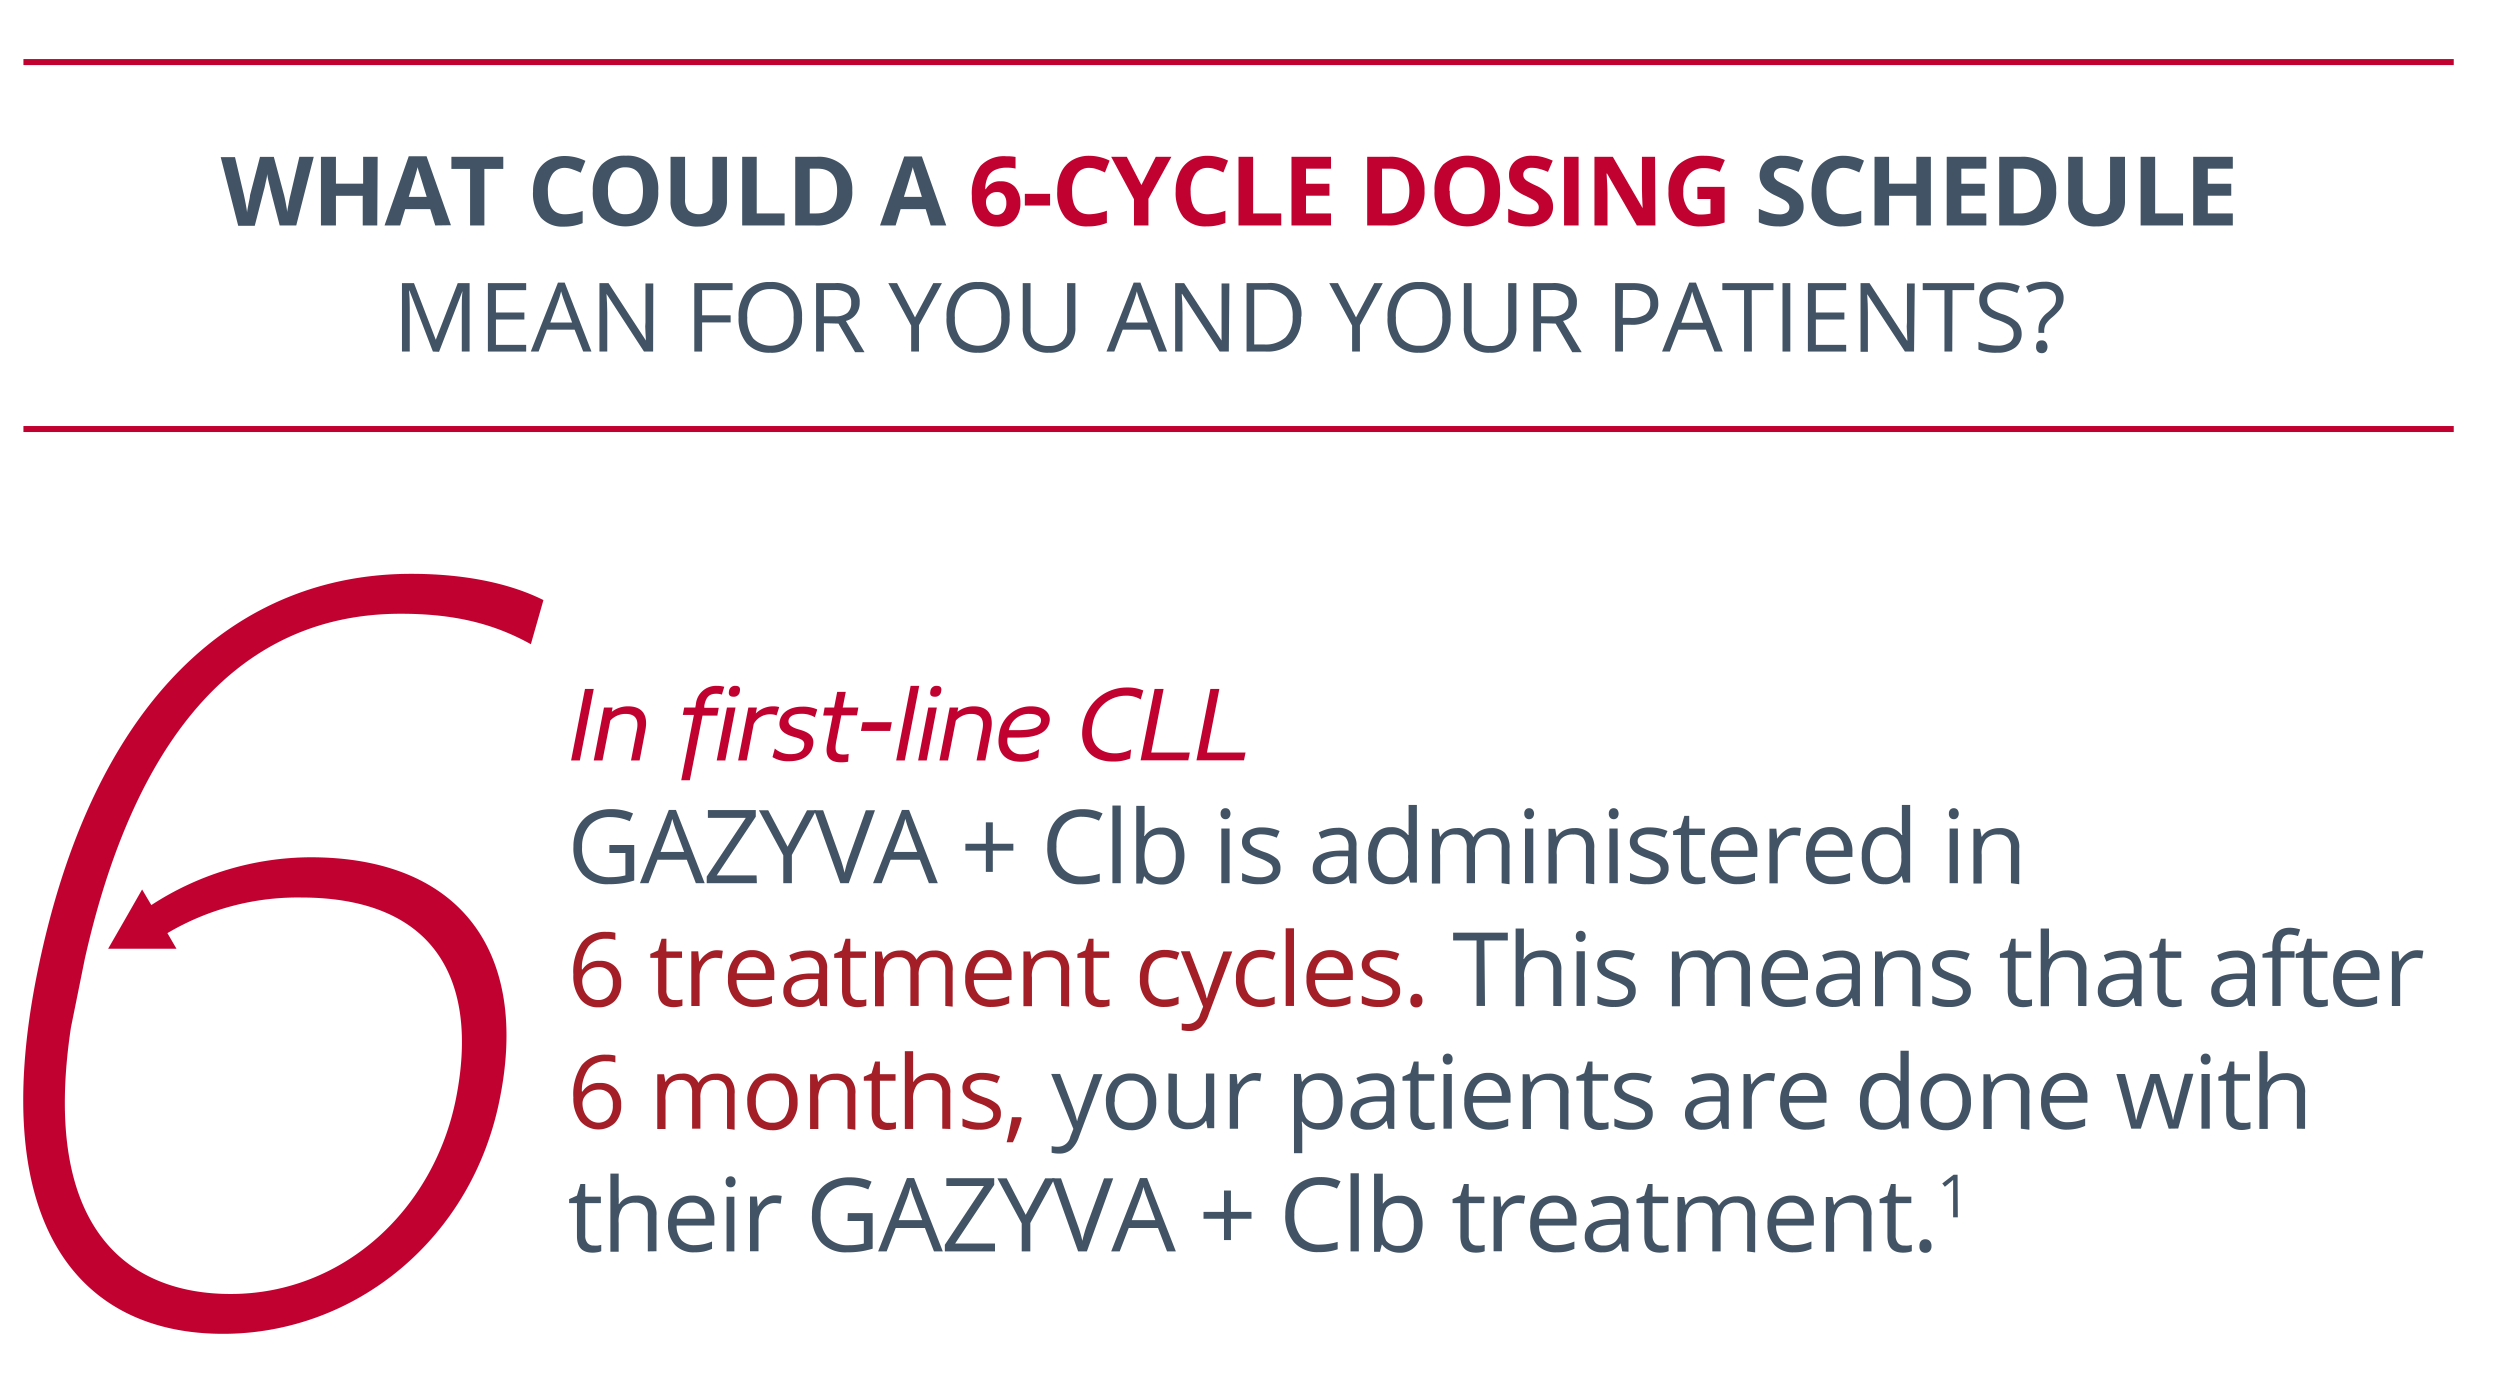 <svg id="Layer_2" data-name="Layer 2" xmlns="http://www.w3.org/2000/svg" viewBox="0 0 320 177.37"><defs><style>.cls-1{fill:#c10230;}.cls-2{fill:#415364;}.cls-3{fill:#a31e26;}</style></defs><path class="cls-1" d="M10.85,122.76c5.24-23.37,16.66-44.2,40.44-44.2,6.72,0,11.83,1.21,16.66,3.9l1.61-5.65C65,74.53,59.08,73.45,52.64,73.45c-21.91,0-40.85,15.45-48,51.73-6.18,31.58,5.51,45.55,23.91,45.55,16.8,0,32-12.09,35.48-30.37,3.62-18.54-5.11-30.63-24.32-30.63a37.64,37.64,0,0,0-20.34,6.12l-1.18-2-2.17,3.8-2.18,3.79h4.38l4.37,0-1.16-2a32.76,32.76,0,0,1,17.07-4.56c17.2,0,22.84,10.61,19.88,25.66C55.59,154.74,44,165.63,29.52,165.63c-13,0-24.34-8.18-20.44-34.11Z"/><path class="cls-1" d="M76,88.18l-1.78,9.16H73.1l1.78-9.16Z"/><path class="cls-1" d="M78.12,92.23l-1,5.11H76l1.31-6.78h1.1l-.1.55a3.34,3.34,0,0,1,2.09-.7c1.73,0,2.61,1,2.2,3.1l-.73,3.83h-1.1l.74-3.86c.29-1.46-.22-2.1-1.45-2.1A2.63,2.63,0,0,0,78.12,92.23Z"/><path class="cls-1" d="M87.58,90.56H89l.07-.39a2.59,2.59,0,0,1,2.71-2.38,3.38,3.38,0,0,1,.93.12l-.31,1a2.16,2.16,0,0,0-.71-.11c-.89,0-1.32.39-1.54,1.53l0,.27H92l-.18,1h-1.9L88.3,99.87H87.2l1.62-8.36H87.4Zm5.47,0h1.1l-1.31,6.78h-1.1Zm1.09-2.77c.47,0,.65.22.56.69a.75.75,0,0,1-.82.7c-.47,0-.66-.23-.57-.7A.76.76,0,0,1,94.14,87.79Z"/><path class="cls-1" d="M99.4,91.57a2.16,2.16,0,0,0-.8-.14,2.36,2.36,0,0,0-2.12,1.23l-.9,4.68h-1.1l1.31-6.78h1.1l-.15.76a3.2,3.2,0,0,1,3-.82Z"/><path class="cls-1" d="M98.88,96.91l.3-1.1a2.9,2.9,0,0,0,2,.72c1.06,0,1.61-.35,1.74-1s-.15-.9-1.3-1.21c-1.41-.38-2-1-1.82-2,.24-1.21,1.39-1.87,2.92-1.87a4.46,4.46,0,0,1,1.89.36l-.31,1a3.18,3.18,0,0,0-1.75-.44c-1,0-1.52.32-1.61.82s.25.89,1.35,1.19c1.45.39,2,1,1.77,2.06-.27,1.32-1.43,2-3.08,2A3.75,3.75,0,0,1,98.88,96.91Z"/><path class="cls-1" d="M105.55,90.56h1.22l.39-2h1.1l-.39,2h2l-.18,1h-2l-.63,3.24c-.29,1.5,0,1.78.9,1.78a2.77,2.77,0,0,0,.67-.08l-.07,1a4.92,4.92,0,0,1-.9.08c-1.45,0-2.1-.72-1.78-2.32l.71-3.67h-1.22Z"/><path class="cls-1" d="M110.2,93.56l.21-1.12h3.74l-.21,1.12Z"/><path class="cls-1" d="M116.56,87.79h1.1l-1.85,9.55h-1.1Z"/><path class="cls-1" d="M118.82,90.56h1.1l-1.3,6.78h-1.1Zm1.09-2.77c.47,0,.66.22.56.69a.75.75,0,0,1-.82.7c-.47,0-.66-.23-.56-.7A.75.75,0,0,1,119.91,87.79Z"/><path class="cls-1" d="M122.35,92.23l-1,5.11h-1.1l1.31-6.78h1.1l-.11.55a3.4,3.4,0,0,1,2.1-.7c1.73,0,2.6,1,2.2,3.1l-.73,3.83H125l.74-3.86c.29-1.46-.22-2.1-1.45-2.1A2.63,2.63,0,0,0,122.35,92.23Z"/><path class="cls-1" d="M133,95.89l-.1,1.06a4.63,4.63,0,0,1-2.3.55c-2.12,0-3.12-1.4-2.7-3.56a4.07,4.07,0,0,1,4.1-3.53c1.58,0,2.57.82,2.34,2s-1.32,2-4,2h-1.36a1.73,1.73,0,0,0,1.88,2.13A3.53,3.53,0,0,0,133,95.89Zm-2.77-2.43c2.07,0,2.87-.38,3-1.08s-.52-1-1.48-1a2.6,2.6,0,0,0-2.62,2.08Z"/><path class="cls-1" d="M144.34,88a5,5,0,0,1,2,.38l-.33,1.15a3.48,3.48,0,0,0-1.86-.48,4.31,4.31,0,0,0-4.3,3.69c-.45,2.24.68,3.69,2.93,3.69a4.46,4.46,0,0,0,2-.51l-.12,1.17a5.69,5.69,0,0,1-2.2.39c-2.92,0-4.38-1.92-3.83-4.74A5.67,5.67,0,0,1,144.34,88Z"/><path class="cls-1" d="M147.79,88.18h1.15l-1.58,8.14h4.94l-.2,1H146Z"/><path class="cls-1" d="M154.93,88.18h1.15l-1.59,8.14h4.94l-.2,1h-6.08Z"/><path class="cls-2" d="M78,108.16h3.18v4.54a10,10,0,0,1-1.51.36,11.68,11.68,0,0,1-1.78.12,4.3,4.3,0,0,1-3.3-1.26,5,5,0,0,1-1.19-3.54,5.33,5.33,0,0,1,.59-2.55,4,4,0,0,1,1.68-1.68,5.52,5.52,0,0,1,2.58-.58,7.11,7.11,0,0,1,2.78.55l-.42,1a6.14,6.14,0,0,0-2.43-.53,3.48,3.48,0,0,0-2.67,1,4,4,0,0,0-1,2.82,4,4,0,0,0,.93,2.87,3.55,3.55,0,0,0,2.71,1,8,8,0,0,0,1.9-.23v-2.87H78Z"/><path class="cls-2" d="M89.07,113.05l-1.16-3H84.16l-1.15,3h-1.1l3.7-9.38h.91l3.68,9.38Zm-1.5-4-1.09-2.89c-.14-.37-.28-.82-.43-1.35-.1.41-.23.86-.4,1.35l-1.1,2.89Z"/><path class="cls-2" d="M96.88,113.05H90.46v-.85l5-7.51H90.61v-1h6.13v.85l-5,7.51h5.1Z"/><path class="cls-2" d="M100.81,108.38l2.49-4.67h1.18l-3.12,5.72v3.62h-1.1v-3.57l-3.12-5.77h1.19Z"/><path class="cls-2" d="M110.83,103.71H112l-3.36,9.34h-1.08l-3.35-9.34h1.15l2.15,6a17.56,17.56,0,0,1,.59,2,15.55,15.55,0,0,1,.6-2.06Z"/><path class="cls-2" d="M118.9,113.05l-1.16-3H114l-1.15,3h-1.1l3.7-9.38h.91l3.68,9.38Zm-1.5-4-1.09-2.89c-.14-.37-.28-.82-.43-1.35-.1.41-.23.86-.4,1.35l-1.1,2.89Z"/><path class="cls-2" d="M127.08,108h2.63v.88h-2.63v2.72h-.89v-2.72h-2.62V108h2.62v-2.74h.89Z"/><path class="cls-2" d="M138.55,104.55a3,3,0,0,0-2.43,1,4.1,4.1,0,0,0-.89,2.81,4.16,4.16,0,0,0,.86,2.83,3,3,0,0,0,2.45,1,8.22,8.22,0,0,0,2.23-.36v1a7,7,0,0,1-2.4.36,4.05,4.05,0,0,1-3.18-1.25,5.16,5.16,0,0,1-1.13-3.56,5.58,5.58,0,0,1,.54-2.53,3.85,3.85,0,0,1,1.56-1.68,4.74,4.74,0,0,1,2.4-.59,5.76,5.76,0,0,1,2.57.54l-.46.93A4.93,4.93,0,0,0,138.55,104.55Z"/><path class="cls-2" d="M143.45,113.05h-1.06v-9.94h1.06Z"/><path class="cls-2" d="M148.69,105.93a2.62,2.62,0,0,1,2.15.95,5,5,0,0,1,0,5.34,2.58,2.58,0,0,1-2.14,1,3,3,0,0,1-1.25-.25,2.35,2.35,0,0,1-.94-.78h-.08l-.22.9h-.77v-9.94h1.07v2.41c0,.54,0,1-.06,1.46h.06A2.5,2.5,0,0,1,148.69,105.93Zm-.15.89a1.85,1.85,0,0,0-1.56.62,4.83,4.83,0,0,0,0,4.22,1.88,1.88,0,0,0,1.58.63,1.64,1.64,0,0,0,1.45-.71,3.68,3.68,0,0,0,.48-2,3.53,3.53,0,0,0-.48-2A1.69,1.69,0,0,0,148.54,106.82Z"/><path class="cls-2" d="M156.24,104.15a.69.69,0,0,1,.18-.53.6.6,0,0,1,.45-.17.6.6,0,0,1,.44.17.83.83,0,0,1,0,1.06.6.6,0,0,1-.44.18.61.61,0,0,1-.45-.18A.69.69,0,0,1,156.24,104.15Zm1.15,8.9h-1.06v-7h1.06Z"/><path class="cls-2" d="M163.9,111.14a1.75,1.75,0,0,1-.73,1.51,3.44,3.44,0,0,1-2,.53,4.52,4.52,0,0,1-2.18-.44v-1a4.9,4.9,0,0,0,1.09.41,4.33,4.33,0,0,0,1.11.14,2.5,2.5,0,0,0,1.28-.26.91.91,0,0,0,.09-1.51,5.66,5.66,0,0,0-1.38-.69,7.36,7.36,0,0,1-1.39-.63,1.89,1.89,0,0,1-.61-.62,1.54,1.54,0,0,1-.2-.82,1.57,1.57,0,0,1,.69-1.35,3.18,3.18,0,0,1,1.91-.5,5.51,5.51,0,0,1,2.21.46l-.37.86a5.08,5.08,0,0,0-1.91-.43,2.26,2.26,0,0,0-1.14.23.74.74,0,0,0-.39.66.81.81,0,0,0,.15.48,1.4,1.4,0,0,0,.46.37,11.17,11.17,0,0,0,1.23.52,4.62,4.62,0,0,1,1.68.91A1.64,1.64,0,0,1,163.9,111.14Z"/><path class="cls-2" d="M172.81,113.05l-.21-1h0a3.08,3.08,0,0,1-1.05.89,3.25,3.25,0,0,1-1.3.23,2.32,2.32,0,0,1-1.63-.54,1.94,1.94,0,0,1-.59-1.52c0-1.42,1.13-2.16,3.39-2.23l1.19,0v-.43a1.81,1.81,0,0,0-.35-1.22,1.48,1.48,0,0,0-1.14-.39,4.74,4.74,0,0,0-2,.53l-.32-.81a5.42,5.42,0,0,1,1.13-.44,5.21,5.21,0,0,1,1.24-.16,2.66,2.66,0,0,1,1.85.56,2.28,2.28,0,0,1,.61,1.78v4.78Zm-2.4-.75a2.18,2.18,0,0,0,1.56-.54,2,2,0,0,0,.57-1.52v-.63l-1.06,0a3.75,3.75,0,0,0-1.83.4,1.18,1.18,0,0,0-.56,1.08,1.09,1.09,0,0,0,.35.87A1.39,1.39,0,0,0,170.41,112.3Z"/><path class="cls-2" d="M180.29,112.11h-.06a2.47,2.47,0,0,1-2.2,1.07,2.57,2.57,0,0,1-2.13-.94,4.14,4.14,0,0,1-.77-2.67,4.22,4.22,0,0,1,.77-2.69,2.57,2.57,0,0,1,2.13-1,2.54,2.54,0,0,1,2.19,1h.08l0-.51,0-.49v-2.85h1.06v9.94h-.86Zm-2.12.18a1.93,1.93,0,0,0,1.57-.59,3,3,0,0,0,.49-1.91v-.22a3.56,3.56,0,0,0-.49-2.13,1.89,1.89,0,0,0-1.58-.63,1.62,1.62,0,0,0-1.43.72,3.63,3.63,0,0,0-.5,2,3.53,3.53,0,0,0,.49,2A1.68,1.68,0,0,0,178.17,112.29Z"/><path class="cls-2" d="M192.21,113.05V108.5a1.89,1.89,0,0,0-.36-1.26,1.38,1.38,0,0,0-1.11-.42,1.78,1.78,0,0,0-1.46.57,2.67,2.67,0,0,0-.48,1.75v3.91h-1.06V108.5a2,2,0,0,0-.35-1.26,1.41,1.41,0,0,0-1.12-.42,1.71,1.71,0,0,0-1.46.6,3.22,3.22,0,0,0-.47,2v3.67h-1.06v-7h.86l.18,1h.05a2.05,2.05,0,0,1,.85-.8,2.59,2.59,0,0,1,1.22-.29,2.1,2.1,0,0,1,2.15,1.19h0a2.19,2.19,0,0,1,.91-.87,2.81,2.81,0,0,1,1.35-.32,2.36,2.36,0,0,1,1.78.61,2.76,2.76,0,0,1,.59,2v4.57Z"/><path class="cls-2" d="M195.11,104.15a.69.69,0,0,1,.18-.53.57.57,0,0,1,.44-.17.6.6,0,0,1,.44.17.83.83,0,0,1,0,1.06.6.6,0,0,1-.44.18.57.57,0,0,1-.44-.18A.69.69,0,0,1,195.11,104.15Zm1.15,8.9H195.2v-7h1.06Z"/><path class="cls-2" d="M203,113.05v-4.53a1.83,1.83,0,0,0-.39-1.28,1.6,1.6,0,0,0-1.22-.42,2,2,0,0,0-1.61.6,3,3,0,0,0-.51,2v3.67h-1.06v-7h.86l.17,1h.05a2.14,2.14,0,0,1,.92-.81,2.93,2.93,0,0,1,1.31-.28,2.65,2.65,0,0,1,1.9.61,2.59,2.59,0,0,1,.64,2v4.57Z"/><path class="cls-2" d="M205.93,104.15a.69.69,0,0,1,.18-.53.6.6,0,0,1,.44-.17.63.63,0,0,1,.45.17.87.87,0,0,1,0,1.06.64.64,0,0,1-.45.18.6.6,0,0,1-.44-.18A.69.69,0,0,1,205.93,104.15Zm1.15,8.9H206v-7h1.06Z"/><path class="cls-2" d="M213.58,111.14a1.76,1.76,0,0,1-.72,1.51,3.47,3.47,0,0,1-2.05.53,4.48,4.48,0,0,1-2.17-.44v-1a4.82,4.82,0,0,0,1.08.41,4.46,4.46,0,0,0,1.12.14,2.52,2.52,0,0,0,1.28-.26.89.89,0,0,0,.44-.81.9.9,0,0,0-.35-.7,6,6,0,0,0-1.39-.69,7.68,7.68,0,0,1-1.39-.63,1.89,1.89,0,0,1-.61-.62,1.63,1.63,0,0,1-.2-.82,1.56,1.56,0,0,1,.7-1.35,3.16,3.16,0,0,1,1.91-.5,5.54,5.54,0,0,1,2.21.46l-.38.86a5,5,0,0,0-1.91-.43A2.31,2.31,0,0,0,210,107a.75.75,0,0,0-.38.66.87.87,0,0,0,.14.48,1.45,1.45,0,0,0,.47.37,10.76,10.76,0,0,0,1.22.52,4.68,4.68,0,0,1,1.69.91A1.63,1.63,0,0,1,213.58,111.14Z"/><path class="cls-2" d="M217.31,112.3a3.12,3.12,0,0,0,.54,0,2.42,2.42,0,0,0,.42-.08V113a2.2,2.2,0,0,1-.51.14,4.54,4.54,0,0,1-.6.05c-1.36,0-2-.71-2-2.14v-4.17h-1v-.51l1-.44.44-1.5h.62v1.63h2v.82h-2V111a1.43,1.43,0,0,0,.3,1A1,1,0,0,0,217.31,112.3Z"/><path class="cls-2" d="M222.37,113.18a3.17,3.17,0,0,1-2.45-1,3.64,3.64,0,0,1-.9-2.62,4.08,4.08,0,0,1,.83-2.69,2.77,2.77,0,0,1,2.24-1,2.64,2.64,0,0,1,2.09.87,3.29,3.29,0,0,1,.76,2.28v.67h-4.82a2.78,2.78,0,0,0,.62,1.87,2.14,2.14,0,0,0,1.67.64,5.52,5.52,0,0,0,2.23-.47v1a6.55,6.55,0,0,1-1.06.35A6.09,6.09,0,0,1,222.37,113.18Zm-.29-6.37a1.74,1.74,0,0,0-1.35.55,2.54,2.54,0,0,0-.59,1.52h3.67a2.34,2.34,0,0,0-.45-1.54A1.6,1.6,0,0,0,222.08,106.81Z"/><path class="cls-2" d="M229.69,105.92a4.1,4.1,0,0,1,.83.08l-.14,1a4,4,0,0,0-.77-.1,1.86,1.86,0,0,0-1.45.7,2.47,2.47,0,0,0-.61,1.71v3.76h-1.06v-7h.88l.12,1.29h0a3.11,3.11,0,0,1,.94-1A2.08,2.08,0,0,1,229.69,105.92Z"/><path class="cls-2" d="M234.53,113.18a3.19,3.19,0,0,1-2.45-1,3.64,3.64,0,0,1-.9-2.62,4,4,0,0,1,.84-2.69,2.75,2.75,0,0,1,2.24-1,2.64,2.64,0,0,1,2.08.87,3.29,3.29,0,0,1,.77,2.28v.67h-4.83a2.73,2.73,0,0,0,.63,1.87,2.12,2.12,0,0,0,1.66.64,5.6,5.6,0,0,0,2.24-.47v1a6.64,6.64,0,0,1-1.07.35A6,6,0,0,1,234.53,113.18Zm-.29-6.37a1.71,1.71,0,0,0-1.34.55,2.48,2.48,0,0,0-.59,1.52H236a2.34,2.34,0,0,0-.45-1.54A1.59,1.59,0,0,0,234.24,106.81Z"/><path class="cls-2" d="M243.42,112.11h0a2.48,2.48,0,0,1-2.2,1.07,2.59,2.59,0,0,1-2.14-.94,4.14,4.14,0,0,1-.77-2.67,4.22,4.22,0,0,1,.77-2.69,2.58,2.58,0,0,1,2.14-1,2.52,2.52,0,0,1,2.18,1h.09l-.05-.51,0-.49v-2.85h1.06v9.94h-.87Zm-2.12.18a2,2,0,0,0,1.58-.59,3,3,0,0,0,.49-1.91v-.22a3.55,3.55,0,0,0-.5-2.13,1.89,1.89,0,0,0-1.58-.63,1.63,1.63,0,0,0-1.43.72,3.63,3.63,0,0,0-.5,2,3.45,3.45,0,0,0,.5,2A1.67,1.67,0,0,0,241.3,112.29Z"/><path class="cls-2" d="M249.46,104.15a.69.69,0,0,1,.18-.53.6.6,0,0,1,.45-.17.6.6,0,0,1,.44.17.83.83,0,0,1,0,1.06.6.6,0,0,1-.44.18.61.61,0,0,1-.45-.18A.69.69,0,0,1,249.46,104.15Zm1.15,8.9h-1.06v-7h1.06Z"/><path class="cls-2" d="M257.4,113.05v-4.53a1.79,1.79,0,0,0-.4-1.28,1.57,1.57,0,0,0-1.22-.42,2,2,0,0,0-1.61.6,3,3,0,0,0-.51,2v3.67H252.6v-7h.86l.18,1h.05a2.17,2.17,0,0,1,.91-.81,3,3,0,0,1,1.31-.28,2.66,2.66,0,0,1,1.91.61,2.63,2.63,0,0,1,.64,2v4.57Z"/><path class="cls-3" d="M73.39,124.77a6.63,6.63,0,0,1,1.07-4.12,3.79,3.79,0,0,1,3.17-1.37,4.31,4.31,0,0,1,1.14.12v.92a3.59,3.59,0,0,0-1.13-.16,2.84,2.84,0,0,0-2.29.93,4.81,4.81,0,0,0-.87,3h.08a2.42,2.42,0,0,1,2.22-1.1,2.58,2.58,0,0,1,2,.76,2.84,2.84,0,0,1,.73,2.06,3.18,3.18,0,0,1-.8,2.29,2.81,2.81,0,0,1-2.15.84,2.77,2.77,0,0,1-2.3-1.09A4.87,4.87,0,0,1,73.39,124.77ZM76.53,128a1.78,1.78,0,0,0,1.41-.57,2.49,2.49,0,0,0,.5-1.66,2.08,2.08,0,0,0-.47-1.45,1.72,1.72,0,0,0-1.39-.53,2.31,2.31,0,0,0-1,.23,2,2,0,0,0-.77.65,1.52,1.52,0,0,0-.28.87,2.9,2.9,0,0,0,.25,1.22,2.27,2.27,0,0,0,.73.91A1.81,1.81,0,0,0,76.53,128Z"/><path class="cls-3" d="M86.39,128a3.31,3.31,0,0,0,.55,0,2.34,2.34,0,0,0,.41-.09v.82a1.85,1.85,0,0,1-.51.13,3.38,3.38,0,0,1-.6.06c-1.36,0-2-.72-2-2.14v-4.17h-1v-.51l1-.44.44-1.5h.62v1.63h2v.82h-2v4.12a1.41,1.41,0,0,0,.3,1A1,1,0,0,0,86.39,128Z"/><path class="cls-3" d="M91.69,121.63a4.15,4.15,0,0,1,.83.07l-.14,1a3.32,3.32,0,0,0-.77-.1,1.88,1.88,0,0,0-1.46.69,2.54,2.54,0,0,0-.6,1.72v3.76H88.49v-7h.88l.12,1.29h.05a3.11,3.11,0,0,1,.94-1A2.08,2.08,0,0,1,91.69,121.63Z"/><path class="cls-3" d="M96.53,128.89a3.22,3.22,0,0,1-2.45-.95,3.64,3.64,0,0,1-.9-2.62,4.08,4.08,0,0,1,.84-2.7,2.77,2.77,0,0,1,2.24-1,2.66,2.66,0,0,1,2.08.86,3.34,3.34,0,0,1,.77,2.29v.67H94.28a2.78,2.78,0,0,0,.62,1.87,2.16,2.16,0,0,0,1.67.64,5.77,5.77,0,0,0,2.24-.47v.94a5.12,5.12,0,0,1-1.07.35A6,6,0,0,1,96.53,128.89Zm-.29-6.37a1.71,1.71,0,0,0-1.34.55,2.48,2.48,0,0,0-.59,1.52H98a2.34,2.34,0,0,0-.45-1.54A1.56,1.56,0,0,0,96.24,122.52Z"/><path class="cls-3" d="M105,128.76l-.21-1h0a3,3,0,0,1-1,.9,3.25,3.25,0,0,1-1.3.23,2.32,2.32,0,0,1-1.63-.54,2,2,0,0,1-.59-1.53q0-2.11,3.39-2.22l1.19,0v-.43a1.81,1.81,0,0,0-.35-1.22,1.48,1.48,0,0,0-1.14-.39,4.74,4.74,0,0,0-2,.53l-.32-.81a4.92,4.92,0,0,1,1.13-.44,4.74,4.74,0,0,1,1.24-.16,2.66,2.66,0,0,1,1.85.56,2.28,2.28,0,0,1,.61,1.78v4.78Zm-2.4-.75a2.18,2.18,0,0,0,1.56-.54,2,2,0,0,0,.57-1.52v-.63l-1.07,0a3.87,3.87,0,0,0-1.82.39,1.21,1.21,0,0,0-.56,1.09,1.09,1.09,0,0,0,.35.87A1.44,1.44,0,0,0,102.56,128Z"/><path class="cls-3" d="M109.93,128a3.31,3.31,0,0,0,.55,0,2.34,2.34,0,0,0,.41-.09v.82a1.85,1.85,0,0,1-.51.13,3.38,3.38,0,0,1-.6.06c-1.35,0-2-.72-2-2.14v-4.17h-1v-.51l1-.44.45-1.5h.61v1.63h2v.82h-2v4.12a1.41,1.41,0,0,0,.3,1A1,1,0,0,0,109.93,128Z"/><path class="cls-3" d="M121,128.76V124.2a1.88,1.88,0,0,0-.36-1.25,1.38,1.38,0,0,0-1.11-.42,1.78,1.78,0,0,0-1.46.57,2.67,2.67,0,0,0-.48,1.75v3.91h-1.06V124.2a1.88,1.88,0,0,0-.36-1.25,1.37,1.37,0,0,0-1.11-.42,1.71,1.71,0,0,0-1.46.6,3.22,3.22,0,0,0-.47,2v3.67H112v-7h.86l.18.95h.05a2.07,2.07,0,0,1,.84-.79,2.54,2.54,0,0,1,1.23-.29,2.08,2.08,0,0,1,2.15,1.19h0a2.22,2.22,0,0,1,.9-.87,2.76,2.76,0,0,1,1.36-.32,2.36,2.36,0,0,1,1.78.61,2.76,2.76,0,0,1,.59,2v4.57Z"/><path class="cls-3" d="M126.9,128.89a3.23,3.23,0,0,1-2.45-.95,3.64,3.64,0,0,1-.9-2.62,4.08,4.08,0,0,1,.84-2.7,2.77,2.77,0,0,1,2.24-1,2.65,2.65,0,0,1,2.08.86,3.34,3.34,0,0,1,.77,2.29v.67h-4.83a2.78,2.78,0,0,0,.63,1.87,2.13,2.13,0,0,0,1.66.64,5.74,5.74,0,0,0,2.24-.47v.94a5.24,5.24,0,0,1-1.06.35A6.05,6.05,0,0,1,126.9,128.89Zm-.28-6.37a1.73,1.73,0,0,0-1.35.55,2.54,2.54,0,0,0-.59,1.52h3.66a2.34,2.34,0,0,0-.45-1.54A1.54,1.54,0,0,0,126.62,122.52Z"/><path class="cls-3" d="M135.82,128.76v-4.53a1.83,1.83,0,0,0-.39-1.28,1.6,1.6,0,0,0-1.22-.42,2,2,0,0,0-1.61.59,3,3,0,0,0-.51,2v3.67H131v-7h.86l.17.95h.05a2.25,2.25,0,0,1,.92-.8,3,3,0,0,1,1.31-.28,2.63,2.63,0,0,1,1.9.61,2.59,2.59,0,0,1,.64,2v4.57Z"/><path class="cls-3" d="M141.06,128a3.12,3.12,0,0,0,.54,0,2.28,2.28,0,0,0,.42-.09v.82a1.85,1.85,0,0,1-.51.13,3.38,3.38,0,0,1-.6.06c-1.36,0-2-.72-2-2.14v-4.17h-1v-.51l1-.44.44-1.5h.62v1.63h2v.82h-2v4.12a1.41,1.41,0,0,0,.3,1A1,1,0,0,0,141.06,128Z"/><path class="cls-3" d="M149.1,128.89a3,3,0,0,1-2.36-.94,3.86,3.86,0,0,1-.83-2.65,4,4,0,0,1,.84-2.71,3.06,3.06,0,0,1,2.42-1,4.4,4.4,0,0,1,1,.11,3.2,3.2,0,0,1,.79.25l-.33.9a5.22,5.22,0,0,0-.76-.23,3.61,3.61,0,0,0-.74-.09c-1.42,0-2.13.9-2.13,2.72a3.22,3.22,0,0,0,.52,2,1.8,1.8,0,0,0,1.54.69,4.62,4.62,0,0,0,1.8-.38v.94A3.74,3.74,0,0,1,149.1,128.89Z"/><path class="cls-3" d="M151.15,121.76h1.14l1.54,4a15.47,15.47,0,0,1,.62,2h.05c.06-.22.18-.59.35-1.12s.76-2.14,1.74-4.85h1.14l-3,8a3.88,3.88,0,0,1-1,1.68,2.24,2.24,0,0,1-1.47.5,4.49,4.49,0,0,1-1-.11V131a3.87,3.87,0,0,0,.79.07,1.62,1.62,0,0,0,1.56-1.22l.39-1Z"/><path class="cls-3" d="M161.4,128.89a3,3,0,0,1-2.35-.94,3.81,3.81,0,0,1-.84-2.65,3.93,3.93,0,0,1,.85-2.71,3,3,0,0,1,2.41-1,4.34,4.34,0,0,1,1,.11,3.07,3.07,0,0,1,.79.25l-.32.9a5.36,5.36,0,0,0-.77-.23,3.53,3.53,0,0,0-.73-.09c-1.43,0-2.14.9-2.14,2.72a3.22,3.22,0,0,0,.52,2,1.82,1.82,0,0,0,1.55.69,4.54,4.54,0,0,0,1.79-.38v.94A3.74,3.74,0,0,1,161.4,128.89Z"/><path class="cls-3" d="M165.63,128.76h-1.06v-9.94h1.06Z"/><path class="cls-3" d="M170.58,128.89a3.22,3.22,0,0,1-2.45-.95,3.64,3.64,0,0,1-.9-2.62,4.13,4.13,0,0,1,.83-2.7,2.8,2.8,0,0,1,2.25-1,2.66,2.66,0,0,1,2.08.86,3.34,3.34,0,0,1,.77,2.29v.67h-4.83a2.78,2.78,0,0,0,.62,1.87,2.16,2.16,0,0,0,1.67.64,5.77,5.77,0,0,0,2.24-.47v.94a5.12,5.12,0,0,1-1.07.35A6,6,0,0,1,170.58,128.89Zm-.29-6.37a1.71,1.71,0,0,0-1.34.55,2.48,2.48,0,0,0-.59,1.52H172a2.34,2.34,0,0,0-.45-1.54A1.56,1.56,0,0,0,170.29,122.52Z"/><path class="cls-3" d="M179.22,126.85a1.76,1.76,0,0,1-.73,1.51,3.42,3.42,0,0,1-2,.53,4.52,4.52,0,0,1-2.18-.44v-1a5.45,5.45,0,0,0,1.09.41,4.89,4.89,0,0,0,1.11.14,2.6,2.6,0,0,0,1.28-.26.88.88,0,0,0,.45-.81.87.87,0,0,0-.36-.7,5.66,5.66,0,0,0-1.38-.69,7.36,7.36,0,0,1-1.39-.63,1.89,1.89,0,0,1-.61-.62,1.72,1.72,0,0,1,.49-2.18,3.26,3.26,0,0,1,1.91-.49,5.51,5.51,0,0,1,2.21.46l-.37.86a5.08,5.08,0,0,0-1.91-.43,2.16,2.16,0,0,0-1.14.23.73.73,0,0,0-.38.65.76.76,0,0,0,.14.48,1.3,1.3,0,0,0,.46.38,11.17,11.17,0,0,0,1.23.52,4.62,4.62,0,0,1,1.68.91A1.6,1.6,0,0,1,179.22,126.85Z"/><path class="cls-3" d="M180.53,128.08a1,1,0,0,1,.2-.65.72.72,0,0,1,.56-.22.76.76,0,0,1,.57.22.92.92,0,0,1,.21.65.9.9,0,0,1-.21.64.75.75,0,0,1-.57.23.77.77,0,0,1-.54-.2A.87.87,0,0,1,180.53,128.08Z"/><path class="cls-2" d="M190.08,128.76H189v-8.38h-3v-1h7v1h-3Z"/><path class="cls-2" d="M198.82,128.76v-4.53a1.83,1.83,0,0,0-.39-1.28,1.6,1.6,0,0,0-1.22-.42,2,2,0,0,0-1.62.6,3.11,3.11,0,0,0-.5,2v3.66H194v-9.94h1.06v3a7.33,7.33,0,0,1-.05.9h.06a2.16,2.16,0,0,1,.89-.8,3,3,0,0,1,1.32-.29,2.69,2.69,0,0,1,1.93.61,2.56,2.56,0,0,1,.64,1.94v4.57Z"/><path class="cls-2" d="M201.71,119.86a.72.72,0,0,1,.18-.54.65.65,0,0,1,.89,0,.69.69,0,0,1,.18.53.71.71,0,0,1-.18.53.64.64,0,0,1-.45.18.6.6,0,0,1-.44-.18A.71.71,0,0,1,201.71,119.86Zm1.15,8.9H201.8v-7h1.06Z"/><path class="cls-2" d="M209.37,126.85a1.78,1.78,0,0,1-.73,1.51,3.47,3.47,0,0,1-2,.53,4.48,4.48,0,0,1-2.17-.44v-1a5.6,5.6,0,0,0,1.08.41,5,5,0,0,0,1.12.14,2.63,2.63,0,0,0,1.28-.26.89.89,0,0,0,.44-.81.86.86,0,0,0-.35-.7,6,6,0,0,0-1.39-.69,7.68,7.68,0,0,1-1.39-.63,2,2,0,0,1-.61-.62,1.67,1.67,0,0,1-.2-.83,1.56,1.56,0,0,1,.7-1.35,3.23,3.23,0,0,1,1.91-.49,5.54,5.54,0,0,1,2.21.46l-.38.86a5,5,0,0,0-1.91-.43,2.21,2.21,0,0,0-1.14.23.75.75,0,0,0-.38.65.83.83,0,0,0,.14.48,1.34,1.34,0,0,0,.47.38,10.76,10.76,0,0,0,1.22.52,4.68,4.68,0,0,1,1.69.91A1.64,1.64,0,0,1,209.37,126.85Z"/><path class="cls-2" d="M222.9,128.76V124.2a1.88,1.88,0,0,0-.36-1.25,1.38,1.38,0,0,0-1.11-.42,1.81,1.81,0,0,0-1.47.57,2.73,2.73,0,0,0-.47,1.75v3.91h-1.06V124.2a1.88,1.88,0,0,0-.36-1.25,1.39,1.39,0,0,0-1.12-.42,1.74,1.74,0,0,0-1.46.6,3.23,3.23,0,0,0-.46,2v3.67H214v-7h.86l.17.95h.06a2.07,2.07,0,0,1,.84-.79,2.51,2.51,0,0,1,1.23-.29,2.06,2.06,0,0,1,2.14,1.19h.06a2.16,2.16,0,0,1,.9-.87,2.76,2.76,0,0,1,1.36-.32,2.37,2.37,0,0,1,1.78.61,2.76,2.76,0,0,1,.59,2v4.57Z"/><path class="cls-2" d="M228.84,128.89a3.23,3.23,0,0,1-2.45-.95,3.64,3.64,0,0,1-.9-2.62,4.08,4.08,0,0,1,.84-2.7,2.77,2.77,0,0,1,2.24-1,2.65,2.65,0,0,1,2.08.86,3.34,3.34,0,0,1,.77,2.29v.67h-4.83a2.73,2.73,0,0,0,.63,1.87,2.12,2.12,0,0,0,1.66.64,5.77,5.77,0,0,0,2.24-.47v.94a5.12,5.12,0,0,1-1.07.35A5.88,5.88,0,0,1,228.84,128.89Zm-.29-6.37a1.71,1.71,0,0,0-1.34.55,2.48,2.48,0,0,0-.59,1.52h3.66a2.34,2.34,0,0,0-.45-1.54A1.56,1.56,0,0,0,228.55,122.52Z"/><path class="cls-2" d="M237.27,128.76l-.21-1H237a3.08,3.08,0,0,1-1,.9,3.32,3.32,0,0,1-1.3.23,2.35,2.35,0,0,1-1.64-.54,2,2,0,0,1-.59-1.53q0-2.11,3.39-2.22l1.19,0v-.43a1.76,1.76,0,0,0-.35-1.22,1.48,1.48,0,0,0-1.14-.39,4.74,4.74,0,0,0-2,.53l-.32-.81a4.92,4.92,0,0,1,1.13-.44,4.74,4.74,0,0,1,1.24-.16,2.7,2.7,0,0,1,1.86.56,2.32,2.32,0,0,1,.6,1.78v4.78Zm-2.39-.75a2.15,2.15,0,0,0,1.55-.54A2,2,0,0,0,237,126v-.63l-1.06,0a3.92,3.92,0,0,0-1.83.39,1.21,1.21,0,0,0-.56,1.09,1.09,1.09,0,0,0,.35.87A1.45,1.45,0,0,0,234.88,128Z"/><path class="cls-2" d="M244.78,128.76v-4.53a1.83,1.83,0,0,0-.39-1.28,1.6,1.6,0,0,0-1.22-.42,2,2,0,0,0-1.61.59,3,3,0,0,0-.52,2v3.67H240v-7h.87l.17.95h0a2.22,2.22,0,0,1,.91-.8,3,3,0,0,1,1.31-.28,2.66,2.66,0,0,1,1.91.61,2.63,2.63,0,0,1,.64,2v4.57Z"/><path class="cls-2" d="M252.27,126.85a1.78,1.78,0,0,1-.72,1.51,3.47,3.47,0,0,1-2.05.53,4.48,4.48,0,0,1-2.17-.44v-1a5.36,5.36,0,0,0,1.08.41,5,5,0,0,0,1.12.14,2.56,2.56,0,0,0,1.27-.26.92.92,0,0,0,.1-1.51,6,6,0,0,0-1.39-.69,7.68,7.68,0,0,1-1.39-.63,1.89,1.89,0,0,1-.61-.62,1.67,1.67,0,0,1-.2-.83,1.57,1.57,0,0,1,.69-1.35,3.29,3.29,0,0,1,1.92-.49,5.54,5.54,0,0,1,2.21.46l-.38.86a5,5,0,0,0-1.91-.43,2.21,2.21,0,0,0-1.14.23.75.75,0,0,0-.38.65.83.83,0,0,0,.14.48,1.34,1.34,0,0,0,.47.38,10.76,10.76,0,0,0,1.22.52,4.78,4.78,0,0,1,1.69.91A1.63,1.63,0,0,1,252.27,126.85Z"/><path class="cls-2" d="M259.14,128a3.12,3.12,0,0,0,.54,0,2.28,2.28,0,0,0,.42-.09v.82a2.07,2.07,0,0,1-.51.13,3.47,3.47,0,0,1-.6.06c-1.36,0-2-.72-2-2.14v-4.17h-1v-.51l1-.44.45-1.5H258v1.63h2v.82h-2v4.12a1.41,1.41,0,0,0,.3,1A1,1,0,0,0,259.14,128Z"/><path class="cls-2" d="M266,128.76v-4.53a1.83,1.83,0,0,0-.39-1.28,1.6,1.6,0,0,0-1.22-.42,2,2,0,0,0-1.62.6,3.11,3.11,0,0,0-.5,2v3.66h-1.06v-9.94h1.06v3a7.33,7.33,0,0,1-.05.9h.06a2.16,2.16,0,0,1,.89-.8,3,3,0,0,1,1.32-.29,2.69,2.69,0,0,1,1.93.61,2.56,2.56,0,0,1,.64,1.94v4.57Z"/><path class="cls-2" d="M273.32,128.76l-.22-1h-.05a3,3,0,0,1-1,.9,3.29,3.29,0,0,1-1.3.23,2.31,2.31,0,0,1-1.63-.54,2,2,0,0,1-.6-1.53c0-1.41,1.14-2.15,3.4-2.22l1.19,0v-.43a1.76,1.76,0,0,0-.36-1.22,1.45,1.45,0,0,0-1.13-.39,4.66,4.66,0,0,0-2,.53l-.33-.81a5.11,5.11,0,0,1,1.13-.44,4.85,4.85,0,0,1,1.24-.16,2.69,2.69,0,0,1,1.86.56,2.32,2.32,0,0,1,.6,1.78v4.78Zm-2.4-.75a2.18,2.18,0,0,0,1.56-.54A2,2,0,0,0,273,126v-.63l-1.06,0a3.87,3.87,0,0,0-1.82.39,1.19,1.19,0,0,0-.56,1.09,1.09,1.09,0,0,0,.34.87A1.47,1.47,0,0,0,270.92,128Z"/><path class="cls-2" d="M278.29,128a3.12,3.12,0,0,0,.54,0,2.28,2.28,0,0,0,.42-.09v.82a2.07,2.07,0,0,1-.51.13,3.47,3.47,0,0,1-.6.06c-1.36,0-2-.72-2-2.14v-4.17h-1v-.51l1-.44.45-1.5h.61v1.63h2v.82h-2v4.12a1.41,1.41,0,0,0,.3,1A1.06,1.06,0,0,0,278.29,128Z"/><path class="cls-2" d="M287.83,128.76l-.21-1h-.05a3.08,3.08,0,0,1-1,.9,3.34,3.34,0,0,1-1.31.23,2.34,2.34,0,0,1-1.63-.54,2,2,0,0,1-.59-1.53q0-2.11,3.39-2.22l1.19,0v-.43a1.81,1.81,0,0,0-.35-1.22,1.48,1.48,0,0,0-1.14-.39,4.74,4.74,0,0,0-2,.53l-.32-.81a4.92,4.92,0,0,1,1.13-.44,4.74,4.74,0,0,1,1.24-.16,2.66,2.66,0,0,1,1.85.56,2.28,2.28,0,0,1,.61,1.78v4.78Zm-2.39-.75a2.15,2.15,0,0,0,1.55-.54,2,2,0,0,0,.57-1.52v-.63l-1.06,0a3.89,3.89,0,0,0-1.83.39,1.21,1.21,0,0,0-.56,1.09,1.09,1.09,0,0,0,.35.87A1.45,1.45,0,0,0,285.44,128Z"/><path class="cls-2" d="M293.7,122.58h-1.78v6.18h-1.06v-6.18H289.6v-.48l1.26-.38v-.39q0-2.58,2.25-2.58a4.64,4.64,0,0,1,1.31.22l-.28.85a3.6,3.6,0,0,0-1.05-.2,1,1,0,0,0-.88.4,2.16,2.16,0,0,0-.29,1.28v.46h1.78Z"/><path class="cls-2" d="M297,128a3.12,3.12,0,0,0,.54,0,2.28,2.28,0,0,0,.42-.09v.82a2.07,2.07,0,0,1-.51.13,3.47,3.47,0,0,1-.6.06c-1.36,0-2-.72-2-2.14v-4.17h-1v-.51l1-.44.45-1.5h.61v1.63h2v.82h-2v4.12a1.36,1.36,0,0,0,.31,1A1,1,0,0,0,297,128Z"/><path class="cls-2" d="M302,128.89a3.24,3.24,0,0,1-2.46-.95,3.68,3.68,0,0,1-.89-2.62,4.07,4.07,0,0,1,.83-2.7,2.78,2.78,0,0,1,2.24-1,2.65,2.65,0,0,1,2.08.86,3.29,3.29,0,0,1,.77,2.29v.67h-4.82a2.73,2.73,0,0,0,.62,1.87,2.13,2.13,0,0,0,1.66.64,5.74,5.74,0,0,0,2.24-.47v.94a5,5,0,0,1-1.06.35A6,6,0,0,1,302,128.89Zm-.29-6.37a1.74,1.74,0,0,0-1.35.55,2.54,2.54,0,0,0-.59,1.52h3.66a2.39,2.39,0,0,0-.44-1.54A1.57,1.57,0,0,0,301.75,122.52Z"/><path class="cls-2" d="M309.35,121.63a4.25,4.25,0,0,1,.84.07l-.15,1a3.24,3.24,0,0,0-.76-.1,1.88,1.88,0,0,0-1.46.69,2.54,2.54,0,0,0-.6,1.72v3.76h-1.06v-7H307l.13,1.29h0a3.11,3.11,0,0,1,.94-1A2.07,2.07,0,0,1,309.35,121.63Z"/><path class="cls-3" d="M73.39,140.47a6.65,6.65,0,0,1,1.07-4.12A3.82,3.82,0,0,1,77.63,135a4.31,4.31,0,0,1,1.14.12V136a3.59,3.59,0,0,0-1.13-.16,2.84,2.84,0,0,0-2.29.93,4.81,4.81,0,0,0-.87,2.95h.08a2.42,2.42,0,0,1,2.22-1.1,2.58,2.58,0,0,1,2,.76,2.82,2.82,0,0,1,.73,2.06,3.18,3.18,0,0,1-.8,2.29,3.06,3.06,0,0,1-4.45-.25A4.88,4.88,0,0,1,73.39,140.47Zm3.14,3.23a1.79,1.79,0,0,0,1.41-.58,2.45,2.45,0,0,0,.5-1.65A2.1,2.1,0,0,0,78,140a1.76,1.76,0,0,0-1.39-.53,2.31,2.31,0,0,0-1,.24,2,2,0,0,0-.77.65,1.52,1.52,0,0,0-.28.86,3,3,0,0,0,.25,1.23,2.17,2.17,0,0,0,.73.9A1.82,1.82,0,0,0,76.53,143.7Z"/><path class="cls-3" d="M93.06,144.47v-4.56a1.85,1.85,0,0,0-.36-1.25,1.38,1.38,0,0,0-1.11-.42,1.78,1.78,0,0,0-1.46.57,2.67,2.67,0,0,0-.48,1.75v3.91H88.59v-4.56a1.85,1.85,0,0,0-.36-1.25,1.37,1.37,0,0,0-1.11-.42,1.77,1.77,0,0,0-1.47.59,3.32,3.32,0,0,0-.46,2v3.68H84.13v-7H85l.18,1h0a2.16,2.16,0,0,1,.84-.8,2.65,2.65,0,0,1,1.23-.28,2.09,2.09,0,0,1,2.15,1.18h0a2.26,2.26,0,0,1,.9-.86,2.76,2.76,0,0,1,1.36-.32,2.37,2.37,0,0,1,1.78.61,2.72,2.72,0,0,1,.59,2v4.57Z"/><path class="cls-3" d="M102.09,141a3.88,3.88,0,0,1-.86,2.67,3,3,0,0,1-2.39,1,3.17,3.17,0,0,1-1.66-.44,2.91,2.91,0,0,1-1.13-1.27,4.46,4.46,0,0,1-.4-1.93,3.88,3.88,0,0,1,.86-2.67,3,3,0,0,1,2.38-.95,2.94,2.94,0,0,1,2.33,1A3.86,3.86,0,0,1,102.09,141Zm-5.34,0a3.29,3.29,0,0,0,.54,2,1.86,1.86,0,0,0,1.58.71,1.9,1.9,0,0,0,1.58-.7,3.32,3.32,0,0,0,.54-2,3.25,3.25,0,0,0-.54-2,1.9,1.9,0,0,0-1.59-.69,1.87,1.87,0,0,0-1.58.68A3.33,3.33,0,0,0,96.75,141Z"/><path class="cls-3" d="M108.48,144.47v-4.53a1.83,1.83,0,0,0-.39-1.28,1.58,1.58,0,0,0-1.22-.42,2,2,0,0,0-1.61.59,3,3,0,0,0-.51,2v3.68h-1.06v-7h.86l.17,1h0a2.25,2.25,0,0,1,.92-.8,3,3,0,0,1,1.31-.28,2.63,2.63,0,0,1,1.9.61,2.56,2.56,0,0,1,.64,2v4.57Z"/><path class="cls-3" d="M113.72,143.72a3.31,3.31,0,0,0,.55,0l.41-.09v.82a1.85,1.85,0,0,1-.51.13,3.38,3.38,0,0,1-.6.06c-1.36,0-2-.72-2-2.14v-4.17h-1v-.51l1-.44.44-1.5h.62v1.62h2v.83h-2v4.12a1.41,1.41,0,0,0,.3,1A1,1,0,0,0,113.72,143.72Z"/><path class="cls-3" d="M120.61,144.47v-4.53a1.83,1.83,0,0,0-.39-1.28,1.58,1.58,0,0,0-1.22-.42,2,2,0,0,0-1.61.6,3,3,0,0,0-.51,2v3.66h-1.06v-9.95h1.06v3a7.39,7.39,0,0,1,0,.91h.06a2.13,2.13,0,0,1,.9-.8,2.92,2.92,0,0,1,1.32-.29A2.68,2.68,0,0,1,121,138a2.56,2.56,0,0,1,.64,1.94v4.57Z"/><path class="cls-3" d="M128.11,142.56a1.76,1.76,0,0,1-.73,1.51,3.42,3.42,0,0,1-2,.53,4.52,4.52,0,0,1-2.18-.44v-1a4.88,4.88,0,0,0,1.09.4,4.41,4.41,0,0,0,1.11.15,2.6,2.6,0,0,0,1.28-.26.88.88,0,0,0,.45-.81.86.86,0,0,0-.36-.7,5,5,0,0,0-1.38-.69,6.68,6.68,0,0,1-1.39-.64,1.87,1.87,0,0,1-.61-.61,1.72,1.72,0,0,1,.49-2.18,3.26,3.26,0,0,1,1.91-.49,5.51,5.51,0,0,1,2.21.46l-.37.86a5.12,5.12,0,0,0-1.91-.44,2.15,2.15,0,0,0-1.14.24.73.73,0,0,0-.38.65.76.76,0,0,0,.14.48,1.53,1.53,0,0,0,.46.38,11.17,11.17,0,0,0,1.23.52,4.47,4.47,0,0,1,1.68.91A1.58,1.58,0,0,1,128.11,142.56Z"/><path class="cls-3" d="M130.69,143l.09.14a14.7,14.7,0,0,1-.48,1.49,16.72,16.72,0,0,1-.65,1.58h-.8c.12-.45.25-1,.38-1.65s.24-1.17.29-1.56Z"/><path class="cls-2" d="M134.55,137.46h1.14l1.53,4a14.82,14.82,0,0,1,.63,2h.05c0-.21.17-.59.35-1.11s.75-2.15,1.73-4.86h1.14l-3,8a4,4,0,0,1-1.05,1.68,2.19,2.19,0,0,1-1.46.49,3.82,3.82,0,0,1-1-.11v-.85a3.12,3.12,0,0,0,.78.08A1.62,1.62,0,0,0,137,145.5l.39-1Z"/><path class="cls-2" d="M148,141a3.88,3.88,0,0,1-.86,2.67,3,3,0,0,1-2.39,1,3.17,3.17,0,0,1-1.66-.44,3,3,0,0,1-1.13-1.27,4.46,4.46,0,0,1-.4-1.93,3.88,3.88,0,0,1,.86-2.67,3,3,0,0,1,2.38-.95,3,3,0,0,1,2.34,1A3.91,3.91,0,0,1,148,141Zm-5.34,0a3.29,3.29,0,0,0,.54,2,1.88,1.88,0,0,0,1.58.71,1.9,1.9,0,0,0,1.58-.7,3.32,3.32,0,0,0,.54-2,3.25,3.25,0,0,0-.54-2,1.9,1.9,0,0,0-1.59-.69,1.87,1.87,0,0,0-1.58.68A3.33,3.33,0,0,0,142.7,141Z"/><path class="cls-2" d="M150.64,137.46V142a1.85,1.85,0,0,0,.39,1.28,1.58,1.58,0,0,0,1.22.42,2,2,0,0,0,1.6-.6,3,3,0,0,0,.51-2v-3.69h1.06v7h-.87l-.15-.94h-.06a2.13,2.13,0,0,1-.91.79,3.05,3.05,0,0,1-1.32.28,2.69,2.69,0,0,1-1.91-.61,2.56,2.56,0,0,1-.64-1.94v-4.59Z"/><path class="cls-2" d="M160.61,137.34a4.32,4.32,0,0,1,.84.07l-.15,1a3.32,3.32,0,0,0-.77-.1,1.85,1.85,0,0,0-1.45.69,2.48,2.48,0,0,0-.61,1.72v3.76h-1.06v-7h.88l.12,1.3h.05a2.93,2.93,0,0,1,.94-1A2.1,2.1,0,0,1,160.61,137.34Z"/><path class="cls-2" d="M168.89,144.6a3,3,0,0,1-1.25-.26,2.34,2.34,0,0,1-.95-.77h-.07a9.48,9.48,0,0,1,.07,1.16v2.88h-1.06V137.46h.87l.14,1h.05a2.5,2.5,0,0,1,1-.83,2.86,2.86,0,0,1,1.24-.25,2.56,2.56,0,0,1,2.15.95,4.14,4.14,0,0,1,.76,2.67,4.19,4.19,0,0,1-.77,2.68A2.59,2.59,0,0,1,168.89,144.6Zm-.15-6.36a1.87,1.87,0,0,0-1.55.59,3.07,3.07,0,0,0-.5,1.89V141a3.48,3.48,0,0,0,.5,2.11,1.83,1.83,0,0,0,1.57.64,1.66,1.66,0,0,0,1.43-.74,3.49,3.49,0,0,0,.51-2,3.35,3.35,0,0,0-.51-2A1.7,1.7,0,0,0,168.74,138.24Z"/><path class="cls-2" d="M177.7,144.47l-.21-1h-.05a2.87,2.87,0,0,1-1.05.89,3.11,3.11,0,0,1-1.3.24,2.32,2.32,0,0,1-1.63-.54,2,2,0,0,1-.59-1.53q0-2.11,3.39-2.22l1.19,0v-.44a1.8,1.8,0,0,0-.35-1.21,1.49,1.49,0,0,0-1.14-.4,4.62,4.62,0,0,0-2,.54l-.33-.81a5.19,5.19,0,0,1,1.14-.44,4.72,4.72,0,0,1,1.23-.16,2.67,2.67,0,0,1,1.86.55,2.36,2.36,0,0,1,.61,1.79v4.78Zm-2.4-.75a2.18,2.18,0,0,0,1.56-.54,2,2,0,0,0,.56-1.52V141l-1.06,0a3.87,3.87,0,0,0-1.82.39,1.18,1.18,0,0,0-.56,1.08,1.1,1.1,0,0,0,.35.88A1.43,1.43,0,0,0,175.3,143.72Z"/><path class="cls-2" d="M182.67,143.72a3.31,3.31,0,0,0,.55,0l.41-.09v.82a1.85,1.85,0,0,1-.51.13,3.38,3.38,0,0,1-.6.06c-1.36,0-2-.72-2-2.14v-4.17h-1v-.51l1-.44.44-1.5h.62v1.62h2v.83h-2v4.12a1.41,1.41,0,0,0,.3,1A1,1,0,0,0,182.67,143.72Z"/><path class="cls-2" d="M184.68,135.57a.7.7,0,0,1,.18-.54.64.64,0,0,1,.45-.17.62.62,0,0,1,.44.18.69.69,0,0,1,.18.53.72.72,0,0,1-.18.53.61.61,0,0,1-.44.17.6.6,0,0,1-.45-.17A.72.72,0,0,1,184.68,135.57Zm1.15,8.9h-1.06v-7h1.06Z"/><path class="cls-2" d="M190.78,144.6a3.2,3.2,0,0,1-2.45-.95,3.66,3.66,0,0,1-.9-2.63,4.1,4.1,0,0,1,.83-2.69,2.79,2.79,0,0,1,2.24-1,2.64,2.64,0,0,1,2.09.86,3.33,3.33,0,0,1,.76,2.29v.67h-4.82a2.79,2.79,0,0,0,.62,1.87,2.14,2.14,0,0,0,1.67.64,5.69,5.69,0,0,0,2.23-.47v.94a5.7,5.7,0,0,1-1.06.35A6,6,0,0,1,190.78,144.6Zm-.29-6.38a1.78,1.78,0,0,0-1.35.55,2.59,2.59,0,0,0-.59,1.52h3.67a2.31,2.31,0,0,0-.45-1.53A1.58,1.58,0,0,0,190.49,138.22Z"/><path class="cls-2" d="M199.69,144.47v-4.53a1.83,1.83,0,0,0-.39-1.28,1.58,1.58,0,0,0-1.22-.42,2,2,0,0,0-1.61.59,3,3,0,0,0-.51,2v3.68H194.9v-7h.86l.18,1H196a2.16,2.16,0,0,1,.91-.8,3,3,0,0,1,1.31-.28,2.67,2.67,0,0,1,1.91.61,2.6,2.6,0,0,1,.63,2v4.57Z"/><path class="cls-2" d="M204.94,143.72a3.27,3.27,0,0,0,.54,0l.41-.09v.82a1.86,1.86,0,0,1-.5.13,3.58,3.58,0,0,1-.61.06c-1.35,0-2-.72-2-2.14v-4.17h-1v-.51l1-.44.45-1.5h.61v1.62h2v.83h-2v4.12a1.41,1.41,0,0,0,.3,1A1,1,0,0,0,204.94,143.72Z"/><path class="cls-2" d="M211.55,142.56a1.76,1.76,0,0,1-.73,1.51,3.44,3.44,0,0,1-2,.53,4.52,4.52,0,0,1-2.18-.44v-1a4.88,4.88,0,0,0,1.09.4,4.35,4.35,0,0,0,1.11.15,2.6,2.6,0,0,0,1.28-.26.88.88,0,0,0,.45-.81.86.86,0,0,0-.36-.7,5,5,0,0,0-1.38-.69,6.68,6.68,0,0,1-1.39-.64,1.77,1.77,0,0,1-.61-.61,1.68,1.68,0,0,1,.49-2.18,3.26,3.26,0,0,1,1.91-.49,5.51,5.51,0,0,1,2.21.46l-.37.86a5.12,5.12,0,0,0-1.91-.44,2.15,2.15,0,0,0-1.14.24.74.74,0,0,0-.39.65.76.76,0,0,0,.15.48,1.41,1.41,0,0,0,.46.38,10.35,10.35,0,0,0,1.23.52,4.47,4.47,0,0,1,1.68.91A1.63,1.63,0,0,1,211.55,142.56Z"/><path class="cls-2" d="M220.46,144.47l-.21-1h-.05a2.87,2.87,0,0,1-1,.89,3.08,3.08,0,0,1-1.3.24,2.32,2.32,0,0,1-1.63-.54,2,2,0,0,1-.59-1.53q0-2.11,3.39-2.22l1.19,0v-.44a1.8,1.8,0,0,0-.35-1.21,1.49,1.49,0,0,0-1.14-.4,4.62,4.62,0,0,0-2,.54l-.32-.81a4.92,4.92,0,0,1,1.13-.44,4.74,4.74,0,0,1,1.24-.16,2.66,2.66,0,0,1,1.85.55,2.32,2.32,0,0,1,.61,1.79v4.78Zm-2.4-.75a2.18,2.18,0,0,0,1.56-.54,2,2,0,0,0,.57-1.52V141l-1.07,0a3.87,3.87,0,0,0-1.82.39,1.18,1.18,0,0,0-.56,1.08,1.1,1.1,0,0,0,.35.88A1.44,1.44,0,0,0,218.06,143.72Z"/><path class="cls-2" d="M226.37,137.34a4.32,4.32,0,0,1,.84.07l-.15,1a3.32,3.32,0,0,0-.77-.1,1.85,1.85,0,0,0-1.45.69,2.48,2.48,0,0,0-.61,1.72v3.76h-1.06v-7h.88l.12,1.3h.05a2.93,2.93,0,0,1,.94-1A2.1,2.1,0,0,1,226.37,137.34Z"/><path class="cls-2" d="M231.21,144.6a3.23,3.23,0,0,1-2.45-.95,3.66,3.66,0,0,1-.9-2.63,4,4,0,0,1,.84-2.69,2.77,2.77,0,0,1,2.24-1,2.62,2.62,0,0,1,2.08.86,3.34,3.34,0,0,1,.77,2.29v.67H229a2.75,2.75,0,0,0,.63,1.87,2.13,2.13,0,0,0,1.66.64,5.74,5.74,0,0,0,2.24-.47v.94a5.78,5.78,0,0,1-1.07.35A5.88,5.88,0,0,1,231.21,144.6Zm-.28-6.38a1.75,1.75,0,0,0-1.35.55,2.59,2.59,0,0,0-.59,1.52h3.66a2.31,2.31,0,0,0-.45-1.53A1.54,1.54,0,0,0,230.93,138.22Z"/><path class="cls-2" d="M243.24,143.53h-.05a2.51,2.51,0,0,1-2.2,1.07,2.62,2.62,0,0,1-2.14-.94,4.14,4.14,0,0,1-.77-2.67,4.23,4.23,0,0,1,.77-2.7,2.6,2.6,0,0,1,2.14-.95,2.52,2.52,0,0,1,2.18,1h.09l0-.5,0-.5v-2.85h1.06v9.95h-.87Zm-2.12.18a2,2,0,0,0,1.58-.59,3,3,0,0,0,.49-1.91V141a3.51,3.51,0,0,0-.5-2.13,1.9,1.9,0,0,0-1.58-.64,1.64,1.64,0,0,0-1.43.73,3.61,3.61,0,0,0-.5,2.05,3.42,3.42,0,0,0,.5,2A1.65,1.65,0,0,0,241.12,143.71Z"/><path class="cls-2" d="M252.28,141a3.88,3.88,0,0,1-.86,2.67,3,3,0,0,1-2.39,1,3.17,3.17,0,0,1-1.66-.44,2.91,2.91,0,0,1-1.13-1.27,4.46,4.46,0,0,1-.4-1.93,3.88,3.88,0,0,1,.86-2.67,3,3,0,0,1,2.38-.95,3,3,0,0,1,2.34,1A3.91,3.91,0,0,1,252.28,141Zm-5.34,0a3.29,3.29,0,0,0,.54,2,1.88,1.88,0,0,0,1.58.71,1.9,1.9,0,0,0,1.58-.7,3.32,3.32,0,0,0,.54-2,3.25,3.25,0,0,0-.54-2,1.9,1.9,0,0,0-1.59-.69,1.87,1.87,0,0,0-1.58.68A3.33,3.33,0,0,0,246.94,141Z"/><path class="cls-2" d="M258.67,144.47v-4.53a1.83,1.83,0,0,0-.39-1.28,1.58,1.58,0,0,0-1.22-.42,2,2,0,0,0-1.61.59,3,3,0,0,0-.51,2v3.68h-1.06v-7h.86l.17,1H255a2.16,2.16,0,0,1,.91-.8,3,3,0,0,1,1.31-.28,2.63,2.63,0,0,1,1.9.61,2.56,2.56,0,0,1,.64,2v4.57Z"/><path class="cls-2" d="M264.61,144.6a3.22,3.22,0,0,1-2.45-.95,3.66,3.66,0,0,1-.9-2.63,4.1,4.1,0,0,1,.83-2.69,2.79,2.79,0,0,1,2.24-1,2.64,2.64,0,0,1,2.09.86,3.34,3.34,0,0,1,.77,2.29v.67h-4.83A2.79,2.79,0,0,0,263,143a2.16,2.16,0,0,0,1.67.64,5.69,5.69,0,0,0,2.23-.47v.94a5.47,5.47,0,0,1-1.06.35A6,6,0,0,1,264.61,144.6Zm-.29-6.38a1.74,1.74,0,0,0-1.34.55,2.53,2.53,0,0,0-.59,1.52h3.66a2.31,2.31,0,0,0-.45-1.53A1.56,1.56,0,0,0,264.32,138.22Z"/><path class="cls-2" d="M277.59,144.47l-1.28-4.11c-.08-.25-.24-.82-.46-1.71h-.05c-.17.74-.32,1.32-.45,1.72l-1.32,4.1H272.8l-1.91-7H272c.46,1.76.8,3.1,1,4a16.34,16.34,0,0,1,.4,1.86h.05c.05-.24.13-.55.23-.94l.27-.92,1.29-4h1.15l1.25,4a14.46,14.46,0,0,1,.49,1.85h.05a4.71,4.71,0,0,1,.14-.71q.11-.48,1.33-5.16h1.1l-1.94,7Z"/><path class="cls-2" d="M281.7,135.57a.7.7,0,0,1,.18-.54.64.64,0,0,1,.45-.17.6.6,0,0,1,.44.18.69.69,0,0,1,.18.53.72.72,0,0,1-.18.53.6.6,0,0,1-.44.17.6.6,0,0,1-.45-.17A.72.72,0,0,1,281.7,135.57Zm1.15,8.9h-1.06v-7h1.06Z"/><path class="cls-2" d="M287.1,143.72a3.31,3.31,0,0,0,.55,0l.41-.09v.82a1.85,1.85,0,0,1-.51.13,3.38,3.38,0,0,1-.6.06c-1.36,0-2-.72-2-2.14v-4.17h-1v-.51l1-.44.44-1.5H286v1.62h2v.83h-2v4.12a1.41,1.41,0,0,0,.3,1A1,1,0,0,0,287.1,143.72Z"/><path class="cls-2" d="M294,144.47v-4.53a1.83,1.83,0,0,0-.39-1.28,1.58,1.58,0,0,0-1.22-.42,2,2,0,0,0-1.61.6,3,3,0,0,0-.51,2v3.66H289.2v-9.95h1.06v3a7.39,7.39,0,0,1-.05.91h.06a2.13,2.13,0,0,1,.9-.8,2.9,2.9,0,0,1,1.31-.29,2.69,2.69,0,0,1,1.93.61,2.56,2.56,0,0,1,.64,1.94v4.57Z"/><path class="cls-2" d="M76,159.43a3.12,3.12,0,0,0,.54,0l.42-.09v.81a1.79,1.79,0,0,1-.51.14,3.3,3.3,0,0,1-.6.05c-1.36,0-2-.71-2-2.14V154h-1v-.52l1-.44.44-1.49h.62v1.62h2V154h-2v4.12a1.43,1.43,0,0,0,.3,1A1,1,0,0,0,76,159.43Z"/><path class="cls-2" d="M82.92,160.18v-4.53a1.82,1.82,0,0,0-.39-1.28,1.58,1.58,0,0,0-1.22-.42,2,2,0,0,0-1.61.6,3,3,0,0,0-.51,2v3.67H78.13v-10h1.06v3a7.33,7.33,0,0,1,0,.9h.06a2.21,2.21,0,0,1,.89-.79,2.85,2.85,0,0,1,1.32-.29,2.69,2.69,0,0,1,1.93.61,2.55,2.55,0,0,1,.64,1.94v4.57Z"/><path class="cls-2" d="M88.86,160.3a3.21,3.21,0,0,1-2.45-.94,3.66,3.66,0,0,1-.9-2.63,4,4,0,0,1,.84-2.69,2.77,2.77,0,0,1,2.24-1,2.64,2.64,0,0,1,2.08.87,3.33,3.33,0,0,1,.77,2.28v.68H86.61a2.79,2.79,0,0,0,.62,1.87,2.16,2.16,0,0,0,1.67.64,5.77,5.77,0,0,0,2.24-.47v.94a5.78,5.78,0,0,1-1.07.35A6,6,0,0,1,88.86,160.3Zm-.29-6.37a1.74,1.74,0,0,0-1.34.55,2.53,2.53,0,0,0-.59,1.52H90.3a2.29,2.29,0,0,0-.45-1.53A1.56,1.56,0,0,0,88.57,153.93Z"/><path class="cls-2" d="M92.89,151.27a.69.69,0,0,1,.18-.53.64.64,0,0,1,.45-.17.64.64,0,0,1,.44.17.73.73,0,0,1,.19.53.74.74,0,0,1-.19.54.64.64,0,0,1-.44.17.64.64,0,0,1-.45-.17A.73.73,0,0,1,92.89,151.27ZM94,160.18H93v-7H94Z"/><path class="cls-2" d="M99.23,153a4.1,4.1,0,0,1,.83.08l-.14,1a3.88,3.88,0,0,0-.77-.09,1.85,1.85,0,0,0-1.45.69,2.48,2.48,0,0,0-.61,1.72v3.76H96v-7h.88l.12,1.3h0a3.05,3.05,0,0,1,.94-1.06A2.18,2.18,0,0,1,99.23,153Z"/><path class="cls-2" d="M108.52,155.28h3.18v4.55a11.38,11.38,0,0,1-1.51.35,11.59,11.59,0,0,1-1.78.12,4.31,4.31,0,0,1-3.3-1.26,5,5,0,0,1-1.18-3.54,5.33,5.33,0,0,1,.58-2.55,3.92,3.92,0,0,1,1.68-1.67,5.45,5.45,0,0,1,2.58-.58,7,7,0,0,1,2.79.55l-.42,1a6.24,6.24,0,0,0-2.44-.54,3.45,3.45,0,0,0-2.66,1,3.91,3.91,0,0,0-1,2.81,4,4,0,0,0,.92,2.87,3.53,3.53,0,0,0,2.71,1,8,8,0,0,0,1.9-.22v-2.88h-2.09Z"/><path class="cls-2" d="M119.55,160.18l-1.16-3h-3.74l-1.16,3H112.4l3.69-9.39H117l3.68,9.39Zm-1.5-4-1.09-2.9c-.14-.37-.28-.81-.43-1.35a12.22,12.22,0,0,1-.4,1.35l-1.1,2.9Z"/><path class="cls-2" d="M127.36,160.18h-6.42v-.85l5-7.52h-4.81v-1h6.13v.85l-5,7.51h5.1Z"/><path class="cls-2" d="M131.29,155.5l2.49-4.67H135l-3.12,5.72v3.63h-1.1V156.6l-3.11-5.77h1.19Z"/><path class="cls-2" d="M141.32,150.83h1.17l-3.37,9.35H138l-3.34-9.35h1.15l2.14,6a15.33,15.33,0,0,1,.59,2,19.46,19.46,0,0,1,.6-2.07Z"/><path class="cls-2" d="M149.38,160.18l-1.16-3h-3.74l-1.16,3h-1.09l3.69-9.39h.91l3.68,9.39Zm-1.5-4-1.08-2.9a12.67,12.67,0,0,1-.44-1.35,12.22,12.22,0,0,1-.4,1.35l-1.1,2.9Z"/><path class="cls-2" d="M157.56,155.12h2.63V156h-2.63v2.73h-.89V156h-2.62v-.88h2.62v-2.73h.89Z"/><path class="cls-2" d="M169,151.67a3.05,3.05,0,0,0-2.43,1,4.14,4.14,0,0,0-.89,2.8,4.25,4.25,0,0,0,.86,2.84,3,3,0,0,0,2.45,1,8.52,8.52,0,0,0,2.23-.35v.95a7,7,0,0,1-2.4.36,4,4,0,0,1-3.18-1.25,5.14,5.14,0,0,1-1.12-3.56,5.64,5.64,0,0,1,.54-2.53,3.88,3.88,0,0,1,1.56-1.67,4.64,4.64,0,0,1,2.4-.59,5.79,5.79,0,0,1,2.57.54l-.46.93A5,5,0,0,0,169,151.67Z"/><path class="cls-2" d="M173.93,160.18h-1.06v-10h1.06Z"/><path class="cls-2" d="M179.18,153.06a2.59,2.59,0,0,1,2.14.94,5,5,0,0,1,0,5.35,2.56,2.56,0,0,1-2.13,1,3,3,0,0,1-1.25-.25,2.37,2.37,0,0,1-1-.77h-.08l-.22.9h-.76v-10H177v2.42c0,.54,0,1,0,1.45h0A2.53,2.53,0,0,1,179.18,153.06ZM179,154a1.83,1.83,0,0,0-1.56.62,4.81,4.81,0,0,0,0,4.21,1.88,1.88,0,0,0,1.58.64,1.64,1.64,0,0,0,1.46-.72,3.62,3.62,0,0,0,.48-2,3.49,3.49,0,0,0-.48-2A1.7,1.7,0,0,0,179,154Z"/><path class="cls-2" d="M189.08,159.43a3.12,3.12,0,0,0,.54,0l.42-.09v.81a2,2,0,0,1-.51.14,3.38,3.38,0,0,1-.6.05c-1.36,0-2-.71-2-2.14V154h-1v-.52l1-.44.45-1.49H188v1.62h2V154h-2v4.12a1.43,1.43,0,0,0,.3,1A1,1,0,0,0,189.08,159.43Z"/><path class="cls-2" d="M194.37,153a4.28,4.28,0,0,1,.84.08l-.15,1a3.8,3.8,0,0,0-.77-.09,1.87,1.87,0,0,0-1.45.69,2.52,2.52,0,0,0-.6,1.72v3.76h-1.06v-7h.87l.12,1.3h.05a3.16,3.16,0,0,1,.94-1.06A2.18,2.18,0,0,1,194.37,153Z"/><path class="cls-2" d="M199.22,160.3a3.23,3.23,0,0,1-2.46-.94,3.71,3.71,0,0,1-.89-2.63,4.1,4.1,0,0,1,.83-2.69,2.79,2.79,0,0,1,2.24-1,2.62,2.62,0,0,1,2.08.87,3.28,3.28,0,0,1,.77,2.28v.68H197a2.79,2.79,0,0,0,.62,1.87,2.13,2.13,0,0,0,1.66.64,5.74,5.74,0,0,0,2.24-.47v.94a5.7,5.7,0,0,1-1.06.35A6.09,6.09,0,0,1,199.22,160.3Zm-.29-6.37a1.78,1.78,0,0,0-1.35.55A2.59,2.59,0,0,0,197,156h3.66a2.35,2.35,0,0,0-.44-1.53A1.58,1.58,0,0,0,198.93,153.93Z"/><path class="cls-2" d="M207.65,160.18l-.21-1h-.06a2.85,2.85,0,0,1-1,.89,3.12,3.12,0,0,1-1.3.23,2.3,2.3,0,0,1-1.63-.53,2,2,0,0,1-.6-1.53c0-1.41,1.14-2.16,3.4-2.22l1.19,0v-.44a1.73,1.73,0,0,0-.36-1.21,1.41,1.41,0,0,0-1.13-.4,4.55,4.55,0,0,0-2,.54l-.33-.81a4.66,4.66,0,0,1,1.13-.44,4.85,4.85,0,0,1,1.24-.16,2.67,2.67,0,0,1,1.86.55,2.34,2.34,0,0,1,.6,1.79v4.78Zm-2.4-.75a2.18,2.18,0,0,0,1.56-.54,2.05,2.05,0,0,0,.56-1.53v-.63l-1.06.05a3.87,3.87,0,0,0-1.82.39,1.16,1.16,0,0,0-.56,1.08,1.1,1.1,0,0,0,.34.88A1.47,1.47,0,0,0,205.25,159.43Z"/><path class="cls-2" d="M212.62,159.43a3.12,3.12,0,0,0,.54,0l.42-.09v.81a2,2,0,0,1-.51.14,3.38,3.38,0,0,1-.6.05c-1.36,0-2-.71-2-2.14V154h-1v-.52l1-.44.45-1.49h.61v1.62h2V154h-2v4.12a1.43,1.43,0,0,0,.3,1A1,1,0,0,0,212.62,159.43Z"/><path class="cls-2" d="M223.64,160.18v-4.56a1.89,1.89,0,0,0-.35-1.26,1.39,1.39,0,0,0-1.12-.41,1.79,1.79,0,0,0-1.46.56,2.75,2.75,0,0,0-.47,1.75v3.92h-1.06v-4.56a1.89,1.89,0,0,0-.36-1.26,1.39,1.39,0,0,0-1.12-.41,1.73,1.73,0,0,0-1.46.59,3.23,3.23,0,0,0-.46,2v3.68h-1.06v-7h.86l.17,1h.05a2.12,2.12,0,0,1,.85-.8,2.59,2.59,0,0,1,1.22-.29,2.09,2.09,0,0,1,2.15,1.19h0a2.31,2.31,0,0,1,.91-.87,2.86,2.86,0,0,1,1.35-.32,2.38,2.38,0,0,1,1.78.61,2.72,2.72,0,0,1,.6,2v4.57Z"/><path class="cls-2" d="M229.59,160.3a3.21,3.21,0,0,1-2.45-.94,3.66,3.66,0,0,1-.9-2.63,4.1,4.1,0,0,1,.83-2.69,2.8,2.8,0,0,1,2.24-1,2.64,2.64,0,0,1,2.09.87,3.33,3.33,0,0,1,.77,2.28v.68h-4.83a2.79,2.79,0,0,0,.62,1.87,2.16,2.16,0,0,0,1.67.64,5.69,5.69,0,0,0,2.23-.47v.94a5.7,5.7,0,0,1-1.06.35A6,6,0,0,1,229.59,160.3Zm-.29-6.37a1.74,1.74,0,0,0-1.34.55,2.47,2.47,0,0,0-.59,1.52H231a2.29,2.29,0,0,0-.45-1.53A1.56,1.56,0,0,0,229.3,153.93Z"/><path class="cls-2" d="M238.51,160.18v-4.53a1.82,1.82,0,0,0-.39-1.28,1.61,1.61,0,0,0-1.23-.42,2,2,0,0,0-1.61.59,3,3,0,0,0-.51,2v3.68h-1.06v-7h.86l.18,1h.05a2.22,2.22,0,0,1,.91-.8A3,3,0,0,1,237,153a2.7,2.7,0,0,1,1.91.61,2.64,2.64,0,0,1,.64,2v4.57Z"/><path class="cls-2" d="M243.75,159.43a3.19,3.19,0,0,0,.54,0l.42-.09v.81a2,2,0,0,1-.51.14,3.48,3.48,0,0,1-.61.05c-1.35,0-2-.71-2-2.14V154h-1v-.52l1-.44.45-1.49h.61v1.62h2V154h-2v4.12a1.43,1.43,0,0,0,.3,1A1,1,0,0,0,243.75,159.43Z"/><path class="cls-2" d="M245.69,159.5a1,1,0,0,1,.19-.65.72.72,0,0,1,.56-.22.75.75,0,0,1,.58.22.91.91,0,0,1,.21.65.9.9,0,0,1-.21.64.75.75,0,0,1-.58.22.8.8,0,0,1-.54-.2A.87.87,0,0,1,245.69,159.5Z"/><path class="cls-2" d="M250.6,155.82H250v-3.89c0-.32,0-.62,0-.91l-.17.16-.89.73-.33-.43,1.44-1.11h.52Z"/><rect class="cls-1" x="3" y="54.53" width="311.08" height="0.77"/><rect class="cls-1" x="3" y="7.56" width="311.08" height="0.77"/><path class="cls-2" d="M37.92,28.86H35.8l-1.19-4.62c0-.16-.12-.5-.23-1a8.28,8.28,0,0,1-.18-1q0,.33-.18,1.05c-.1.48-.17.82-.23,1l-1.18,4.61H30.49l-2.24-8.79h1.83l1.13,4.8c.19.88.34,1.65.42,2.3,0-.23.08-.58.17-1.06S32,25.26,32,25l1.28-4.92h1.77L36.37,25c.05.22.13.56.21,1s.15.84.19,1.17c0-.31.11-.7.19-1.17s.17-.85.24-1.13l1.12-4.8h1.84Z"/><path class="cls-2" d="M48.29,28.86H46.43v-3.8H43v3.8H41.08V20.07H43v3.44h3.48V20.07h1.86Z"/><path class="cls-2" d="M55.71,28.86l-.64-2.09H51.86l-.64,2.09h-2L52.32,20H54.6l3.12,8.83ZM54.62,25.2c-.59-1.89-.92-3-1-3.22a5,5,0,0,1-.16-.59q-.19.78-1.14,3.81Z"/><path class="cls-2" d="M62,28.86H60.17V21.62H57.78V20.07h6.64v1.55H62Z"/><path class="cls-2" d="M72.34,21.49a1.89,1.89,0,0,0-1.63.79,3.65,3.65,0,0,0-.58,2.21c0,2,.74,2.94,2.21,2.94A7.18,7.18,0,0,0,74.58,27v1.56a6.25,6.25,0,0,1-2.42.45,3.7,3.7,0,0,1-2.93-1.16,4.93,4.93,0,0,1-1-3.35,5.5,5.5,0,0,1,.5-2.4,3.57,3.57,0,0,1,1.44-1.58,4.19,4.19,0,0,1,2.19-.55,6,6,0,0,1,2.57.62l-.6,1.52a8.29,8.29,0,0,0-1-.41A2.87,2.87,0,0,0,72.34,21.49Z"/><path class="cls-2" d="M84.25,24.45a4.78,4.78,0,0,1-1.08,3.36,4.71,4.71,0,0,1-6.21,0,4.81,4.81,0,0,1-1.08-3.37A4.76,4.76,0,0,1,77,21.08a4.08,4.08,0,0,1,3.12-1.15,4,4,0,0,1,3.1,1.16A4.82,4.82,0,0,1,84.25,24.45Zm-6.42,0a3.71,3.71,0,0,0,.56,2.22,2,2,0,0,0,1.67.75c1.49,0,2.24-1,2.24-3s-.74-3-2.22-3a2,2,0,0,0-1.68.75A3.63,3.63,0,0,0,77.83,24.45Z"/><path class="cls-2" d="M93.05,20.07v5.69a3.23,3.23,0,0,1-.44,1.7,2.83,2.83,0,0,1-1.26,1.13A4.52,4.52,0,0,1,89.4,29a3.71,3.71,0,0,1-2.63-.87,3.07,3.07,0,0,1-.94-2.38V20.07h1.86v5.38a2.21,2.21,0,0,0,.41,1.49,2.11,2.11,0,0,0,2.68,0,2.3,2.3,0,0,0,.41-1.5V20.07Z"/><path class="cls-2" d="M95,28.86V20.07h1.86v7.25h3.57v1.54Z"/><path class="cls-2" d="M109.09,24.38a4.32,4.32,0,0,1-1.24,3.33,5,5,0,0,1-3.57,1.15h-2.49V20.07h2.76a4.65,4.65,0,0,1,3.35,1.13A4.21,4.21,0,0,1,109.09,24.38Zm-1.94.05c0-1.89-.83-2.84-2.5-2.84h-1v5.73h.8C106.25,27.32,107.15,26.36,107.15,24.43Z"/><path class="cls-2" d="M119.13,28.86l-.64-2.09h-3.21l-.64,2.09h-2l3.1-8.83H118l3.12,8.83ZM118,25.2c-.59-1.89-.92-3-1-3.22a5,5,0,0,1-.16-.59q-.19.78-1.14,3.81Z"/><path class="cls-1" d="M124.4,25.12a5.83,5.83,0,0,1,1.1-3.88A4.15,4.15,0,0,1,128.81,20a6.07,6.07,0,0,1,1.18.09v1.49a4.85,4.85,0,0,0-1.06-.12,3.65,3.65,0,0,0-1.56.29,1.93,1.93,0,0,0-.91.85,3.85,3.85,0,0,0-.35,1.61h.08a2,2,0,0,1,1.9-1,2.35,2.35,0,0,1,1.85.74,3,3,0,0,1,.67,2,3.08,3.08,0,0,1-.8,2.23,2.9,2.9,0,0,1-2.2.82,3.17,3.17,0,0,1-1.7-.45,3,3,0,0,1-1.12-1.32A5.06,5.06,0,0,1,124.4,25.12Zm3.18,2.38a1.1,1.1,0,0,0,.91-.41,1.77,1.77,0,0,0,.32-1.13,1.59,1.59,0,0,0-.3-1,1.08,1.08,0,0,0-.9-.37,1.33,1.33,0,0,0-1,.37,1.11,1.11,0,0,0-.4.85,1.94,1.94,0,0,0,.37,1.21A1.16,1.16,0,0,0,127.58,27.5Z"/><path class="cls-1" d="M131.18,26.31v-1.5h3.23v1.5Z"/><path class="cls-1" d="M139.44,21.49a1.88,1.88,0,0,0-1.63.79,3.65,3.65,0,0,0-.58,2.21c0,2,.73,2.94,2.21,2.94a7.24,7.24,0,0,0,2.24-.46v1.56a6.25,6.25,0,0,1-2.42.45,3.68,3.68,0,0,1-2.93-1.16,4.93,4.93,0,0,1-1-3.35,5.5,5.5,0,0,1,.5-2.4,3.6,3.6,0,0,1,1.43-1.58,4.25,4.25,0,0,1,2.2-.55,6,6,0,0,1,2.57.62l-.6,1.52a8.29,8.29,0,0,0-1-.41A2.91,2.91,0,0,0,139.44,21.49Z"/><path class="cls-1" d="M146.1,23.69l1.84-3.62h2L147,25.44v3.42h-1.85V25.5l-2.92-5.43h2Z"/><path class="cls-1" d="M154.6,21.49a1.9,1.9,0,0,0-1.63.79,3.72,3.72,0,0,0-.57,2.21c0,2,.73,2.94,2.2,2.94a7.24,7.24,0,0,0,2.25-.46v1.56a6.25,6.25,0,0,1-2.42.45,3.72,3.72,0,0,1-2.94-1.16,5,5,0,0,1-1-3.35,5.36,5.36,0,0,1,.5-2.4,3.6,3.6,0,0,1,1.43-1.58,4.24,4.24,0,0,1,2.19-.55,6,6,0,0,1,2.58.62l-.6,1.52a7.79,7.79,0,0,0-1-.41A2.83,2.83,0,0,0,154.6,21.49Z"/><path class="cls-1" d="M158.53,28.86V20.07h1.87v7.25H164v1.54Z"/><path class="cls-1" d="M170.37,28.86h-5.06V20.07h5.06v1.52h-3.2v1.93h3v1.53h-3v2.27h3.2Z"/><path class="cls-1" d="M182.34,24.38a4.35,4.35,0,0,1-1.24,3.33,5,5,0,0,1-3.57,1.15H175V20.07h2.76a4.65,4.65,0,0,1,3.35,1.13A4.21,4.21,0,0,1,182.34,24.38Zm-1.94.05c0-1.89-.83-2.84-2.5-2.84h-1v5.73h.81C179.5,27.32,180.4,26.36,180.4,24.43Z"/><path class="cls-1" d="M192,24.45a4.78,4.78,0,0,1-1.08,3.36,4.71,4.71,0,0,1-6.21,0,4.76,4.76,0,0,1-1.09-3.37,4.76,4.76,0,0,1,1.09-3.36,4.75,4.75,0,0,1,6.21,0A4.78,4.78,0,0,1,192,24.45Zm-6.42,0a3.71,3.71,0,0,0,.56,2.22,2,2,0,0,0,1.67.75c1.49,0,2.23-1,2.23-3s-.74-3-2.22-3a2,2,0,0,0-1.68.75A3.71,3.71,0,0,0,185.54,24.45Z"/><path class="cls-1" d="M198.79,26.42a2.26,2.26,0,0,1-.86,1.87,3.72,3.72,0,0,1-2.39.69,5.69,5.69,0,0,1-2.49-.53V26.72a11.47,11.47,0,0,0,1.51.56,4.39,4.39,0,0,0,1.13.16,1.65,1.65,0,0,0,.94-.23.81.81,0,0,0,.33-.7.75.75,0,0,0-.15-.46,1.33,1.33,0,0,0-.42-.39q-.28-.18-1.14-.6a5.4,5.4,0,0,1-1.21-.72,2.8,2.8,0,0,1-.64-.82,2.29,2.29,0,0,1-.24-1.08,2.25,2.25,0,0,1,.79-1.83,3.25,3.25,0,0,1,2.18-.67,5.06,5.06,0,0,1,1.31.16,9,9,0,0,1,1.31.46L198.14,22a8.09,8.09,0,0,0-1.16-.4,3.61,3.61,0,0,0-.91-.12,1.17,1.17,0,0,0-.81.25.8.8,0,0,0-.28.64.83.83,0,0,0,.11.43,1.41,1.41,0,0,0,.37.36,10.59,10.59,0,0,0,1.18.61A4.93,4.93,0,0,1,198.33,25,2.36,2.36,0,0,1,198.79,26.42Z"/><path class="cls-1" d="M200.2,28.86V20.07h1.86v8.79Z"/><path class="cls-1" d="M211.89,28.86h-2.37l-3.82-6.65h-.06c.08,1.17.12,2,.12,2.51v4.14h-1.67V20.07h2.35l3.82,6.58h0c-.06-1.14-.09-1.95-.09-2.42V20.07h1.68Z"/><path class="cls-1" d="M217.26,23.92h3.49v4.56a10,10,0,0,1-1.6.39,11,11,0,0,1-1.53.11,3.87,3.87,0,0,1-3-1.17,4.87,4.87,0,0,1-1.05-3.36,4.43,4.43,0,0,1,1.22-3.32,4.64,4.64,0,0,1,3.38-1.19,6.56,6.56,0,0,1,2.61.54L220.12,22a4.44,4.44,0,0,0-2-.48,2.46,2.46,0,0,0-1.93.81,3.13,3.13,0,0,0-.73,2.19,3.49,3.49,0,0,0,.59,2.18,2,2,0,0,0,1.7.76,6.08,6.08,0,0,0,1.19-.12V25.47h-1.67Z"/><path class="cls-2" d="M230.86,26.42a2.25,2.25,0,0,1-.85,1.87,3.72,3.72,0,0,1-2.39.69,5.63,5.63,0,0,1-2.49-.53V26.72a11,11,0,0,0,1.51.56,4.33,4.33,0,0,0,1.13.16,1.67,1.67,0,0,0,.94-.23.81.81,0,0,0,.33-.7.75.75,0,0,0-.15-.46,1.59,1.59,0,0,0-.42-.39q-.28-.18-1.14-.6a5.4,5.4,0,0,1-1.21-.72,2.84,2.84,0,0,1-.65-.82,2.53,2.53,0,0,1,.55-2.91,3.28,3.28,0,0,1,2.19-.67,5.11,5.11,0,0,1,1.31.16,8.87,8.87,0,0,1,1.3.46l-.6,1.45a8.53,8.53,0,0,0-1.16-.4,3.61,3.61,0,0,0-.91-.12,1.17,1.17,0,0,0-.81.25.8.8,0,0,0-.28.64.75.75,0,0,0,.11.43,1.53,1.53,0,0,0,.36.36,11.1,11.1,0,0,0,1.19.61A4.93,4.93,0,0,1,230.41,25,2.35,2.35,0,0,1,230.86,26.42Z"/><path class="cls-2" d="M236,21.49a1.89,1.89,0,0,0-1.63.79,3.65,3.65,0,0,0-.58,2.21c0,2,.74,2.94,2.21,2.94a7.18,7.18,0,0,0,2.24-.46v1.56a6.25,6.25,0,0,1-2.42.45,3.7,3.7,0,0,1-2.93-1.16,4.93,4.93,0,0,1-1-3.35,5.5,5.5,0,0,1,.5-2.4,3.57,3.57,0,0,1,1.44-1.58,4.19,4.19,0,0,1,2.19-.55,6,6,0,0,1,2.57.62l-.6,1.52a8.29,8.29,0,0,0-1-.41A2.87,2.87,0,0,0,236,21.49Z"/><path class="cls-2" d="M247.15,28.86h-1.86v-3.8H241.8v3.8h-1.86V20.07h1.86v3.44h3.49V20.07h1.86Z"/><path class="cls-2" d="M254.25,28.86h-5.07V20.07h5.07v1.52h-3.2v1.93h3v1.53h-3v2.27h3.2Z"/><path class="cls-2" d="M263.19,24.38A4.35,4.35,0,0,1,262,27.71a5.06,5.06,0,0,1-3.57,1.15H255.9V20.07h2.76A4.63,4.63,0,0,1,262,21.2,4.17,4.17,0,0,1,263.19,24.38Zm-1.93.05c0-1.89-.84-2.84-2.51-2.84h-1v5.73h.8C260.36,27.32,261.26,26.36,261.26,24.43Z"/><path class="cls-2" d="M272,20.07v5.69a3.23,3.23,0,0,1-.44,1.7,2.83,2.83,0,0,1-1.26,1.13,4.52,4.52,0,0,1-2,.39,3.71,3.71,0,0,1-2.63-.87,3.07,3.07,0,0,1-.94-2.38V20.07h1.86v5.38a2.27,2.27,0,0,0,.41,1.49,2.11,2.11,0,0,0,2.68,0,2.3,2.3,0,0,0,.41-1.5V20.07Z"/><path class="cls-2" d="M274,28.86V20.07h1.86v7.25h3.57v1.54Z"/><path class="cls-2" d="M285.8,28.86h-5.07V20.07h5.07v1.52h-3.2v1.93h3v1.53h-3v2.27h3.2Z"/><path class="cls-2" d="M55.41,45l-3-7.8h-.05c.06.62.09,1.36.09,2.21V45h-1V36.24h1.54l2.79,7.25h0l2.81-7.25h1.52V45h-1V39.36c0-.65,0-1.35.09-2.11h0l-3,7.78Z"/><path class="cls-2" d="M67.35,45h-4.9V36.24h4.9v.9H63.48V40h3.64v.9H63.48v3.24h3.87Z"/><path class="cls-2" d="M74.65,45l-1.1-2.8H70L68.94,45h-1l3.48-8.83h.86L75.71,45Zm-1.42-3.72-1-2.72c-.13-.35-.27-.77-.41-1.27a10.88,10.88,0,0,1-.38,1.27l-1,2.72Z"/><path class="cls-2" d="M83.6,45H82.43l-4.8-7.38h0c.06.87.1,1.66.1,2.38v5h-1V36.24h1.16l4.79,7.35h0q0-.17-.06-1.05t0-1.26v-5h1Z"/><path class="cls-2" d="M89.87,45h-1V36.24h4.9v.9H89.87v3.22h3.65v.91H89.87Z"/><path class="cls-2" d="M102.66,40.62a4.84,4.84,0,0,1-1.07,3.32,3.74,3.74,0,0,1-3,1.21,3.81,3.81,0,0,1-3-1.19,4.89,4.89,0,0,1-1.05-3.35,4.85,4.85,0,0,1,1.05-3.33,3.83,3.83,0,0,1,3-1.18,3.74,3.74,0,0,1,3,1.2A4.84,4.84,0,0,1,102.66,40.62Zm-7,0a4.17,4.17,0,0,0,.76,2.71,3.11,3.11,0,0,0,4.42,0,4.25,4.25,0,0,0,.74-2.71,4.17,4.17,0,0,0-.74-2.69,2.66,2.66,0,0,0-2.2-.92,2.73,2.73,0,0,0-2.22.92A4.15,4.15,0,0,0,95.65,40.62Z"/><path class="cls-2" d="M105.46,41.37V45h-1V36.24h2.42a3.77,3.77,0,0,1,2.39.62,2.25,2.25,0,0,1,.77,1.86,2.34,2.34,0,0,1-1.77,2.36l2.39,4h-1.21l-2.13-3.66Zm0-.88h1.4a2.42,2.42,0,0,0,1.59-.43,1.6,1.6,0,0,0,.5-1.29,1.45,1.45,0,0,0-.51-1.25,2.8,2.8,0,0,0-1.66-.39h-1.32Z"/><path class="cls-2" d="M117.12,40.63l2.34-4.39h1.11l-2.94,5.38V45h-1V41.67l-2.93-5.43h1.12Z"/><path class="cls-2" d="M129.23,40.62a4.84,4.84,0,0,1-1.07,3.32,3.74,3.74,0,0,1-3,1.21,3.83,3.83,0,0,1-3-1.19,4.89,4.89,0,0,1-1-3.35,4.81,4.81,0,0,1,1.06-3.33,3.79,3.79,0,0,1,3-1.18,3.74,3.74,0,0,1,3,1.2A4.84,4.84,0,0,1,129.23,40.62Zm-7,0a4.17,4.17,0,0,0,.76,2.71,3.11,3.11,0,0,0,4.42,0,4.19,4.19,0,0,0,.75-2.71,4.17,4.17,0,0,0-.75-2.69,2.66,2.66,0,0,0-2.2-.92,2.73,2.73,0,0,0-2.22.92A4.15,4.15,0,0,0,122.22,40.62Z"/><path class="cls-2" d="M137.65,36.24v5.69a3.11,3.11,0,0,1-.91,2.36,3.51,3.51,0,0,1-2.5.86,3.33,3.33,0,0,1-2.46-.87,3.2,3.2,0,0,1-.87-2.38V36.24h1V42a2.29,2.29,0,0,0,.6,1.7,2.44,2.44,0,0,0,1.77.58,2.31,2.31,0,0,0,1.71-.59,2.27,2.27,0,0,0,.6-1.7V36.24Z"/><path class="cls-2" d="M148.33,45l-1.09-2.8h-3.53L142.63,45h-1l3.48-8.83h.86L149.39,45Zm-1.41-3.72-1-2.72a12.81,12.81,0,0,1-.41-1.27,13.24,13.24,0,0,1-.38,1.27l-1,2.72Z"/><path class="cls-2" d="M157.29,45h-1.17l-4.81-7.38h-.05c.07.87.1,1.66.1,2.38v5h-.94V36.24h1.15l4.79,7.35h0c0-.11,0-.46,0-1.05s0-1,0-1.26v-5h1Z"/><path class="cls-2" d="M166.54,40.55a4.44,4.44,0,0,1-1.18,3.33A4.67,4.67,0,0,1,162,45h-2.44V36.24h2.69a3.94,3.94,0,0,1,4.33,4.31Zm-1.08,0a3.53,3.53,0,0,0-.87-2.59,3.45,3.45,0,0,0-2.56-.87h-1.49v7h1.25a3.8,3.8,0,0,0,2.75-.9A3.59,3.59,0,0,0,165.46,40.58Z"/><path class="cls-2" d="M173.57,40.63l2.34-4.39H177l-2.93,5.38V45h-1V41.67l-2.93-5.43h1.12Z"/><path class="cls-2" d="M185.68,40.62a4.84,4.84,0,0,1-1.07,3.32,3.74,3.74,0,0,1-3,1.21,3.83,3.83,0,0,1-3-1.19,4.89,4.89,0,0,1-1-3.35,4.81,4.81,0,0,1,1.06-3.33,3.82,3.82,0,0,1,3-1.18,3.76,3.76,0,0,1,3,1.2A4.83,4.83,0,0,1,185.68,40.62Zm-7,0a4.23,4.23,0,0,0,.76,2.71,2.7,2.7,0,0,0,2.21.92,2.66,2.66,0,0,0,2.21-.92,4.19,4.19,0,0,0,.75-2.71,4.17,4.17,0,0,0-.75-2.69,2.64,2.64,0,0,0-2.19-.92,2.74,2.74,0,0,0-2.23.92A4.2,4.2,0,0,0,178.67,40.62Z"/><path class="cls-2" d="M194.1,36.24v5.69a3.11,3.11,0,0,1-.91,2.36,3.51,3.51,0,0,1-2.5.86,3.33,3.33,0,0,1-2.46-.87,3.23,3.23,0,0,1-.86-2.38V36.24h1V42a2.29,2.29,0,0,0,.6,1.7,2.44,2.44,0,0,0,1.77.58,2.31,2.31,0,0,0,1.71-.59,2.27,2.27,0,0,0,.6-1.7V36.24Z"/><path class="cls-2" d="M197.26,41.37V45h-1V36.24h2.41a3.74,3.74,0,0,1,2.39.62,2.22,2.22,0,0,1,.78,1.86,2.34,2.34,0,0,1-1.77,2.36l2.39,4h-1.21l-2.13-3.66Zm0-.88h1.4a2.38,2.38,0,0,0,1.59-.43,1.57,1.57,0,0,0,.51-1.29,1.43,1.43,0,0,0-.52-1.25,2.74,2.74,0,0,0-1.65-.39h-1.33Z"/><path class="cls-2" d="M212.26,38.8a2.45,2.45,0,0,1-.91,2.05,4.12,4.12,0,0,1-2.61.72h-1V45h-1V36.24H209C211.16,36.24,212.26,37.09,212.26,38.8Zm-4.55,1.89h.92a3.38,3.38,0,0,0,2-.44,1.62,1.62,0,0,0,.6-1.4,1.5,1.5,0,0,0-.57-1.3,2.93,2.93,0,0,0-1.78-.43h-1.14Z"/><path class="cls-2" d="M219.45,45l-1.1-2.8h-3.52L213.74,45h-1l3.48-8.83h.86L220.51,45ZM218,41.31l-1-2.72c-.13-.35-.27-.77-.41-1.27a10.88,10.88,0,0,1-.38,1.27l-1,2.72Z"/><path class="cls-2" d="M224.24,45h-1V37.14h-2.78v-.9H227v.9h-2.78Z"/><path class="cls-2" d="M228.16,45V36.24h1V45Z"/><path class="cls-2" d="M236.31,45h-4.9V36.24h4.9v.9h-3.88V40h3.65v.9h-3.65v3.24h3.88Z"/><path class="cls-2" d="M245,45h-1.17L239,37.65h0c.06.87.09,1.66.09,2.38v5h-.94V36.24h1.15l4.8,7.35h.05q0-.17-.06-1.05t0-1.26v-5h1Z"/><path class="cls-2" d="M249.89,45h-1V37.14h-2.78v-.9h6.59v.9h-2.78Z"/><path class="cls-2" d="M258.77,42.69a2.16,2.16,0,0,1-.84,1.81,3.66,3.66,0,0,1-2.28.65,5.7,5.7,0,0,1-2.41-.4v-1a6.53,6.53,0,0,0,1.18.36,6,6,0,0,0,1.26.13,2.61,2.61,0,0,0,1.54-.38,1.27,1.27,0,0,0,.52-1.08,1.39,1.39,0,0,0-.18-.75,1.68,1.68,0,0,0-.62-.54,7.77,7.77,0,0,0-1.31-.56,4.19,4.19,0,0,1-1.75-1,2.31,2.31,0,0,1-.53-1.57,2,2,0,0,1,.77-1.62,3.17,3.17,0,0,1,2-.6,6,6,0,0,1,2.41.48l-.32.89a5.52,5.52,0,0,0-2.12-.46,2,2,0,0,0-1.26.35,1.15,1.15,0,0,0-.46,1,1.39,1.39,0,0,0,.17.75,1.6,1.6,0,0,0,.56.53,6.26,6.26,0,0,0,1.23.54,4.89,4.89,0,0,1,1.9,1.06A2.08,2.08,0,0,1,258.77,42.69Z"/><path class="cls-2" d="M260.92,42.61v-.33a2.8,2.8,0,0,1,.21-1.16,3.33,3.33,0,0,1,.81-1,5,5,0,0,0,1-1,1.59,1.59,0,0,0,.22-.84,1.2,1.2,0,0,0-.4-1,1.71,1.71,0,0,0-1.13-.33,4.08,4.08,0,0,0-.93.11,4.48,4.48,0,0,0-1,.41l-.36-.81a5,5,0,0,1,2.38-.6,2.62,2.62,0,0,1,1.78.56,2,2,0,0,1,.64,1.6A2.26,2.26,0,0,1,264,39a2.15,2.15,0,0,1-.34.63,7.68,7.68,0,0,1-1,1,3.87,3.87,0,0,0-.8.86,1.87,1.87,0,0,0-.2.92v.2Zm-.3,1.78c0-.54.24-.82.72-.82a.65.65,0,0,1,.54.22,1,1,0,0,1,0,1.2.71.71,0,0,1-.54.22.75.75,0,0,1-.51-.19A.83.83,0,0,1,260.62,44.39Z"/></svg>